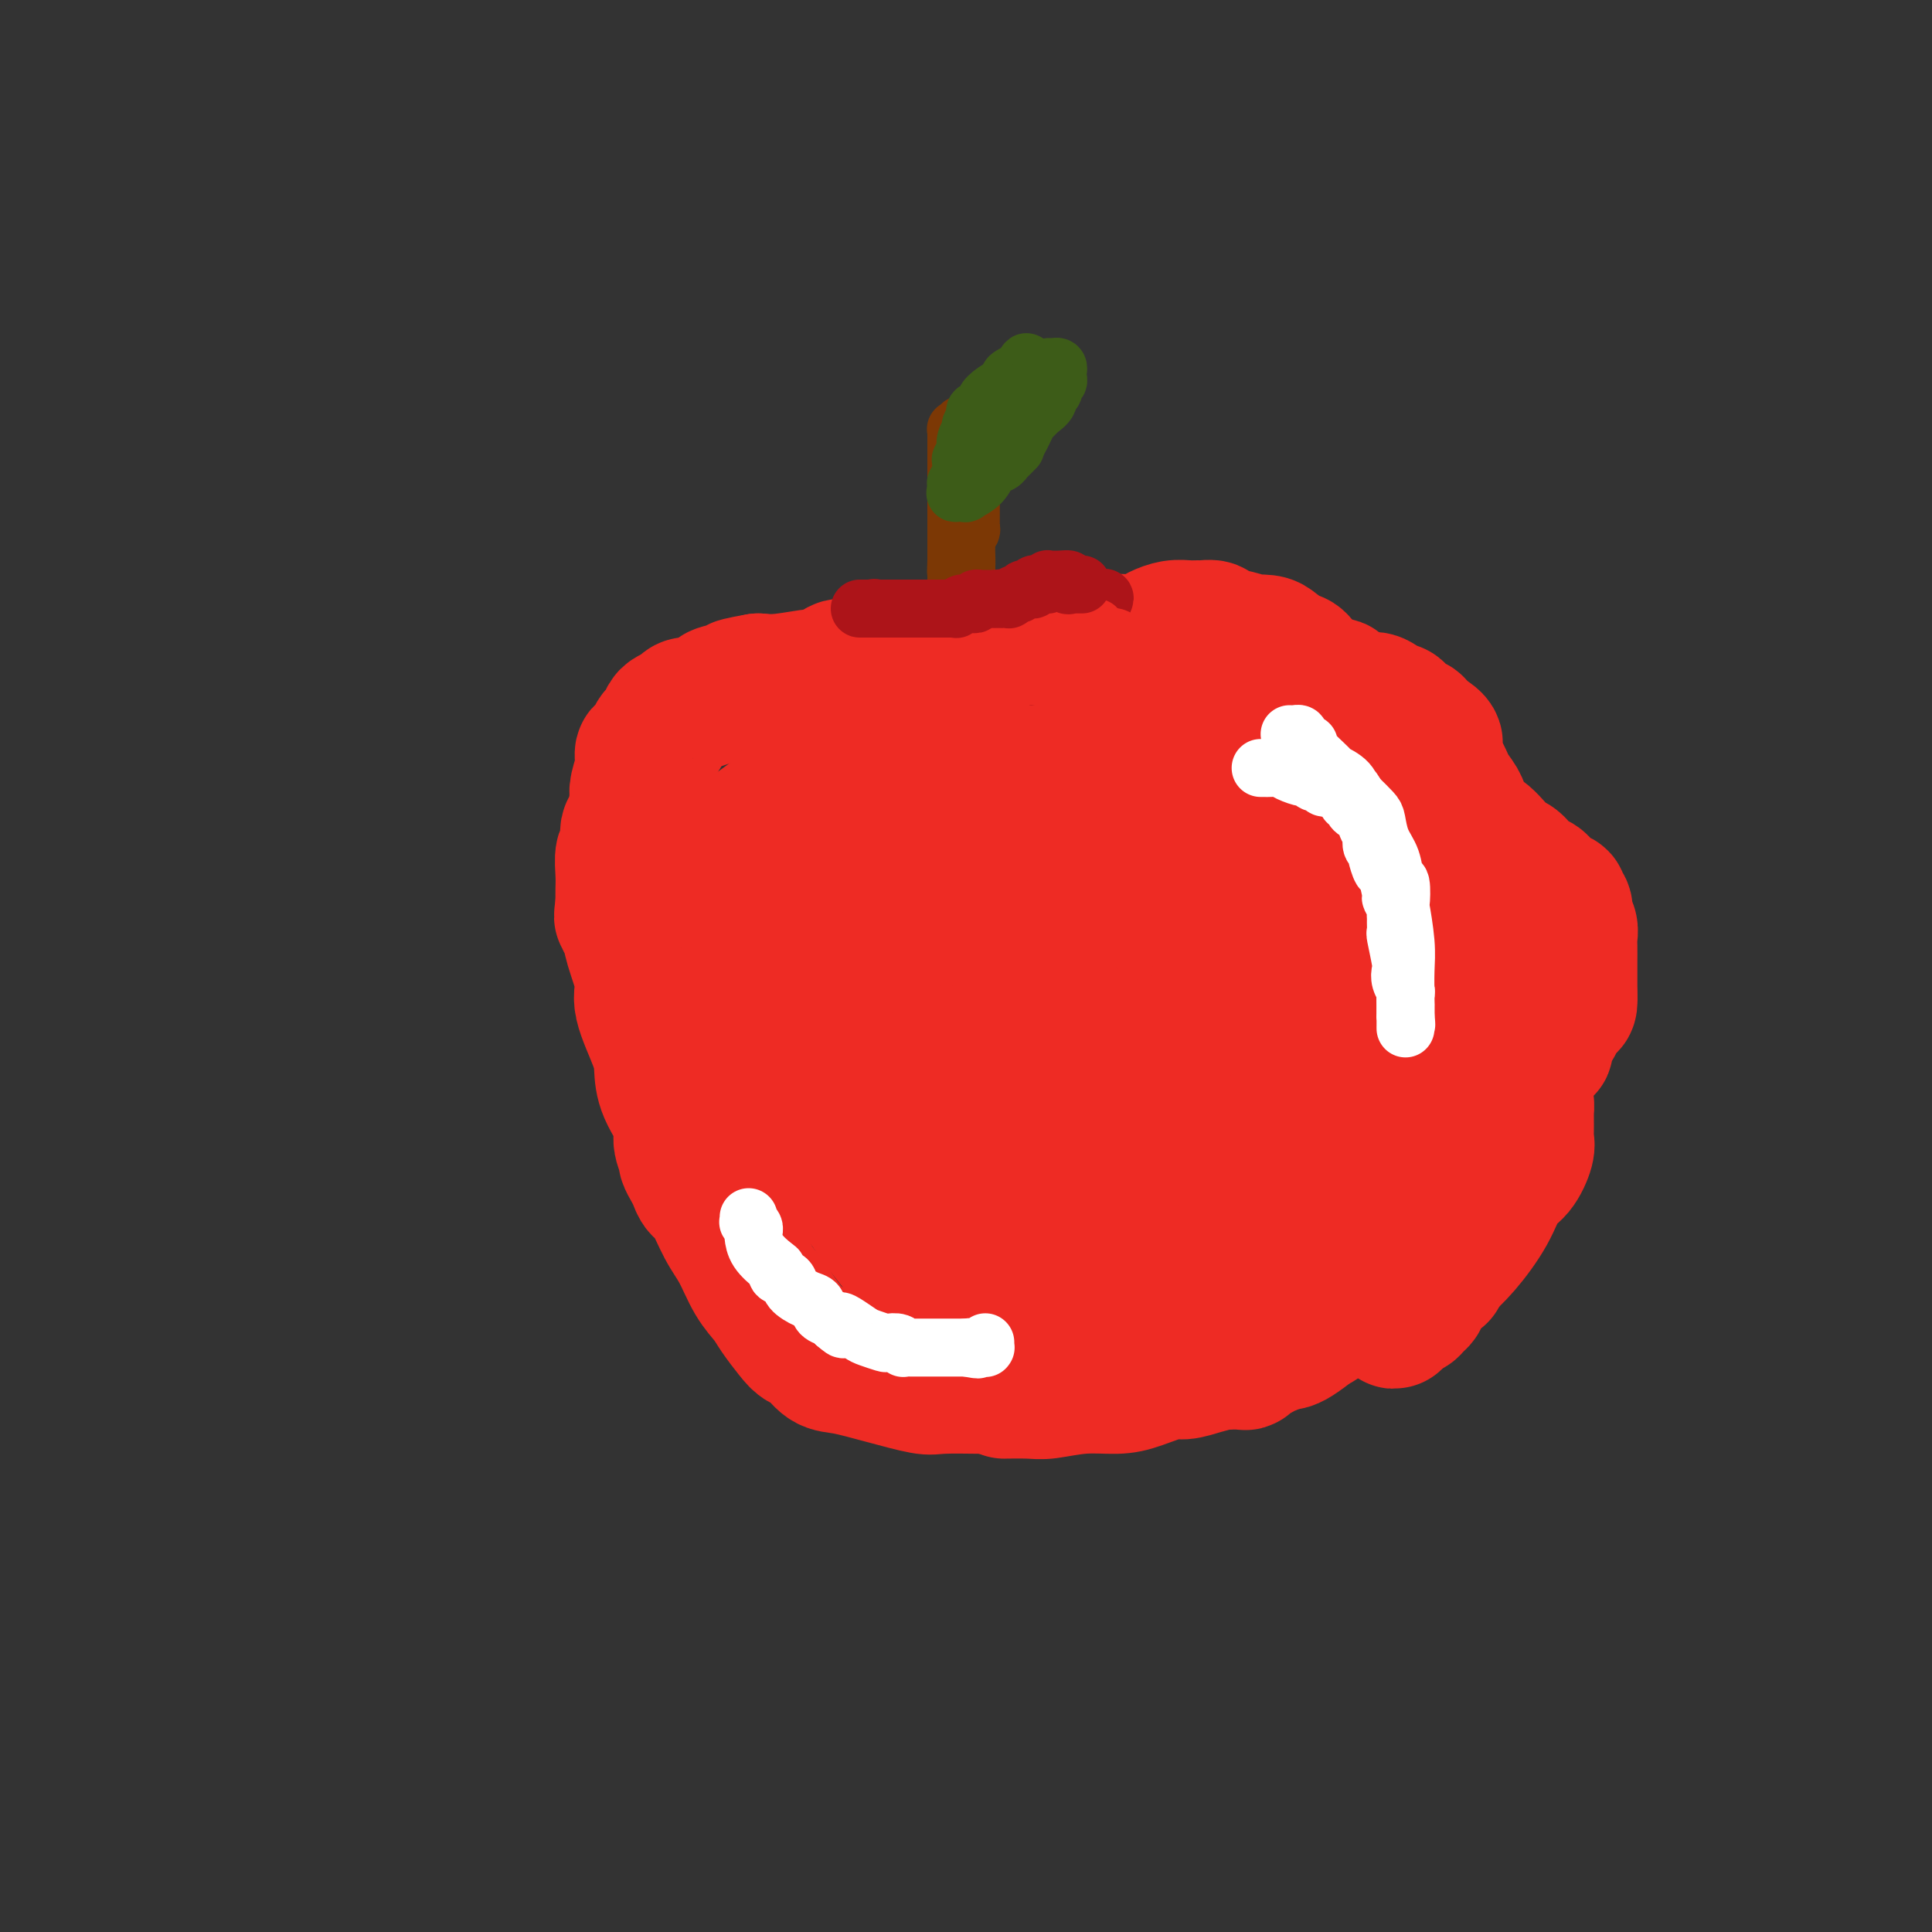 <svg viewBox='0 0 400 400' version='1.1' xmlns='http://www.w3.org/2000/svg' xmlns:xlink='http://www.w3.org/1999/xlink'><rect x="0" y="0" width="400" height="400" fill="#333333" stroke="none"/><g fill='none' stroke='#EE2B24' stroke-width='28' stroke-linecap='round' stroke-linejoin='round'><path d='M208,133c-0.276,-0.017 -0.552,-0.034 -1,0c-0.448,0.034 -1.068,0.118 -2,0c-0.932,-0.118 -2.176,-0.439 -4,0c-1.824,0.439 -4.227,1.638 -6,2c-1.773,0.362 -2.916,-0.113 -4,0c-1.084,0.113 -2.110,0.814 -3,1c-0.890,0.186 -1.644,-0.142 -2,0c-0.356,0.142 -0.312,0.755 -1,1c-0.688,0.245 -2.107,0.122 -3,0c-0.893,-0.122 -1.262,-0.244 -2,0c-0.738,0.244 -1.847,0.854 -3,1c-1.153,0.146 -2.349,-0.172 -3,0c-0.651,0.172 -0.757,0.834 -1,1c-0.243,0.166 -0.623,-0.166 -1,0c-0.377,0.166 -0.751,0.828 -1,1c-0.249,0.172 -0.375,-0.146 -2,0c-1.625,0.146 -4.750,0.756 -7,1c-2.250,0.244 -3.625,0.122 -5,0'/><path d='M157,141c-8.067,1.416 -2.733,0.958 -2,1c0.733,0.042 -3.133,0.586 -5,1c-1.867,0.414 -1.733,0.699 -2,1c-0.267,0.301 -0.935,0.620 -2,1c-1.065,0.380 -2.527,0.823 -3,1c-0.473,0.177 0.041,0.089 0,0c-0.041,-0.089 -0.638,-0.177 -1,0c-0.362,0.177 -0.488,0.620 -1,1c-0.512,0.380 -1.408,0.698 -2,1c-0.592,0.302 -0.879,0.587 -1,1c-0.121,0.413 -0.075,0.955 0,1c0.075,0.045 0.178,-0.406 0,0c-0.178,0.406 -0.639,1.668 -1,2c-0.361,0.332 -0.623,-0.267 -1,0c-0.377,0.267 -0.871,1.400 -1,2c-0.129,0.600 0.105,0.668 0,1c-0.105,0.332 -0.550,0.930 -1,1c-0.450,0.070 -0.904,-0.388 -1,0c-0.096,0.388 0.167,1.621 0,3c-0.167,1.379 -0.763,2.904 -1,4c-0.237,1.096 -0.115,1.763 0,2c0.115,0.237 0.223,0.046 0,1c-0.223,0.954 -0.777,3.055 -1,4c-0.223,0.945 -0.116,0.733 0,1c0.116,0.267 0.241,1.012 0,1c-0.241,-0.012 -0.849,-0.783 -1,0c-0.151,0.783 0.156,3.119 0,4c-0.156,0.881 -0.774,0.308 -1,1c-0.226,0.692 -0.061,2.648 0,4c0.061,1.352 0.017,2.101 0,3c-0.017,0.899 -0.009,1.950 0,3'/><path d='M129,187c-0.604,4.923 -0.115,1.731 0,1c0.115,-0.731 -0.144,0.999 0,2c0.144,1.001 0.690,1.271 1,2c0.310,0.729 0.384,1.916 1,4c0.616,2.084 1.773,5.066 2,7c0.227,1.934 -0.478,2.821 0,5c0.478,2.179 2.137,5.650 3,8c0.863,2.350 0.929,3.579 1,5c0.071,1.421 0.148,3.034 1,5c0.852,1.966 2.480,4.284 3,6c0.520,1.716 -0.068,2.830 0,4c0.068,1.170 0.791,2.397 1,3c0.209,0.603 -0.097,0.581 0,1c0.097,0.419 0.595,1.280 1,2c0.405,0.720 0.716,1.299 1,2c0.284,0.701 0.540,1.524 1,2c0.460,0.476 1.124,0.606 2,2c0.876,1.394 1.963,4.052 3,6c1.037,1.948 2.025,3.186 3,5c0.975,1.814 1.938,4.202 3,6c1.062,1.798 2.223,3.004 3,4c0.777,0.996 1.170,1.780 2,3c0.830,1.220 2.098,2.875 3,4c0.902,1.125 1.437,1.718 2,2c0.563,0.282 1.152,0.251 2,1c0.848,0.749 1.955,2.278 3,3c1.045,0.722 2.029,0.638 4,1c1.971,0.362 4.930,1.169 8,2c3.070,0.831 6.249,1.685 8,2c1.751,0.315 2.072,0.090 4,0c1.928,-0.090 5.464,-0.045 9,0'/><path d='M204,287c5.749,1.004 3.622,1.016 4,1c0.378,-0.016 3.260,-0.058 5,0c1.740,0.058 2.339,0.218 4,0c1.661,-0.218 4.383,-0.814 7,-1c2.617,-0.186 5.130,0.038 7,0c1.870,-0.038 3.098,-0.339 5,-1c1.902,-0.661 4.478,-1.682 6,-2c1.522,-0.318 1.988,0.066 3,0c1.012,-0.066 2.568,-0.582 4,-1c1.432,-0.418 2.739,-0.739 4,-1c1.261,-0.261 2.475,-0.463 4,-1c1.525,-0.537 3.359,-1.410 5,-2c1.641,-0.590 3.087,-0.896 4,-1c0.913,-0.104 1.292,-0.006 4,-2c2.708,-1.994 7.744,-6.082 11,-9c3.256,-2.918 4.732,-4.668 7,-8c2.268,-3.332 5.330,-8.246 7,-12c1.670,-3.754 1.950,-6.350 3,-9c1.050,-2.650 2.870,-5.356 4,-10c1.130,-4.644 1.571,-11.226 2,-15c0.429,-3.774 0.845,-4.739 1,-7c0.155,-2.261 0.050,-5.817 0,-8c-0.050,-2.183 -0.044,-2.991 0,-4c0.044,-1.009 0.126,-2.217 0,-4c-0.126,-1.783 -0.459,-4.141 -1,-6c-0.541,-1.859 -1.290,-3.217 -2,-4c-0.710,-0.783 -1.381,-0.989 -3,-3c-1.619,-2.011 -4.187,-5.828 -6,-9c-1.813,-3.172 -2.873,-5.700 -4,-7c-1.127,-1.300 -2.322,-1.371 -3,-2c-0.678,-0.629 -0.839,-1.814 -1,-3'/><path d='M285,156c-3.264,-5.596 -1.424,-2.585 -2,-3c-0.576,-0.415 -3.568,-4.256 -5,-6c-1.432,-1.744 -1.304,-1.392 -2,-2c-0.696,-0.608 -2.216,-2.175 -3,-3c-0.784,-0.825 -0.833,-0.907 -1,-1c-0.167,-0.093 -0.452,-0.197 -1,-1c-0.548,-0.803 -1.360,-2.307 -2,-3c-0.640,-0.693 -1.108,-0.577 -2,-1c-0.892,-0.423 -2.208,-1.384 -3,-2c-0.792,-0.616 -1.060,-0.886 -2,-1c-0.940,-0.114 -2.551,-0.073 -3,0c-0.449,0.073 0.265,0.177 0,0c-0.265,-0.177 -1.509,-0.636 -3,-1c-1.491,-0.364 -3.228,-0.633 -4,-1c-0.772,-0.367 -0.580,-0.831 -1,-1c-0.420,-0.169 -1.454,-0.042 -2,0c-0.546,0.042 -0.606,-0.000 -1,0c-0.394,0.000 -1.124,0.043 -2,0c-0.876,-0.043 -1.900,-0.171 -3,0c-1.100,0.171 -2.277,0.642 -3,1c-0.723,0.358 -0.993,0.602 -2,1c-1.007,0.398 -2.750,0.951 -4,1c-1.250,0.049 -2.007,-0.407 -3,0c-0.993,0.407 -2.221,1.676 -3,2c-0.779,0.324 -1.110,-0.295 -2,0c-0.890,0.295 -2.338,1.506 -4,2c-1.662,0.494 -3.539,0.270 -5,0c-1.461,-0.270 -2.505,-0.588 -4,0c-1.495,0.588 -3.441,2.081 -5,3c-1.559,0.919 -2.731,1.262 -4,2c-1.269,0.738 -2.634,1.869 -4,3'/><path d='M200,145c-2.797,2.357 -3.290,4.250 -4,5c-0.710,0.750 -1.637,0.358 -3,1c-1.363,0.642 -3.160,2.319 -4,3c-0.840,0.681 -0.722,0.367 -1,1c-0.278,0.633 -0.952,2.214 -2,3c-1.048,0.786 -2.472,0.778 -3,1c-0.528,0.222 -0.162,0.674 -1,2c-0.838,1.326 -2.880,3.525 -4,5c-1.120,1.475 -1.320,2.225 -2,3c-0.680,0.775 -1.842,1.576 -3,3c-1.158,1.424 -2.312,3.472 -3,5c-0.688,1.528 -0.910,2.537 -1,4c-0.090,1.463 -0.049,3.380 0,5c0.049,1.620 0.107,2.942 0,4c-0.107,1.058 -0.378,1.851 0,4c0.378,2.149 1.406,5.654 2,7c0.594,1.346 0.755,0.533 1,2c0.245,1.467 0.573,5.216 1,7c0.427,1.784 0.954,1.605 2,3c1.046,1.395 2.613,4.364 4,7c1.387,2.636 2.595,4.938 4,7c1.405,2.062 3.008,3.884 5,7c1.992,3.116 4.373,7.528 6,10c1.627,2.472 2.499,3.006 3,4c0.501,0.994 0.633,2.448 3,4c2.367,1.552 6.971,3.200 9,4c2.029,0.800 1.483,0.750 3,1c1.517,0.250 5.097,0.799 7,1c1.903,0.201 2.128,0.054 3,0c0.872,-0.054 2.392,-0.015 4,0c1.608,0.015 3.304,0.008 5,0'/><path d='M231,258c2.888,0.141 0.607,-0.006 3,-2c2.393,-1.994 9.458,-5.834 14,-9c4.542,-3.166 6.560,-5.659 9,-8c2.440,-2.341 5.301,-4.530 8,-7c2.699,-2.470 5.237,-5.220 7,-7c1.763,-1.780 2.752,-2.590 4,-4c1.248,-1.410 2.754,-3.421 4,-5c1.246,-1.579 2.231,-2.726 3,-5c0.769,-2.274 1.323,-5.676 2,-8c0.677,-2.324 1.477,-3.570 2,-5c0.523,-1.430 0.770,-3.044 1,-5c0.230,-1.956 0.443,-4.254 0,-6c-0.443,-1.746 -1.542,-2.939 -3,-5c-1.458,-2.061 -3.273,-4.990 -5,-7c-1.727,-2.010 -3.365,-3.100 -4,-4c-0.635,-0.900 -0.268,-1.611 -1,-2c-0.732,-0.389 -2.563,-0.455 -4,-1c-1.437,-0.545 -2.478,-1.570 -4,-2c-1.522,-0.430 -3.523,-0.267 -5,0c-1.477,0.267 -2.431,0.636 -3,1c-0.569,0.364 -0.754,0.722 -2,1c-1.246,0.278 -3.553,0.475 -5,1c-1.447,0.525 -2.034,1.379 -3,2c-0.966,0.621 -2.313,1.008 -3,2c-0.687,0.992 -0.715,2.589 -1,4c-0.285,1.411 -0.826,2.636 -1,5c-0.174,2.364 0.020,5.868 0,8c-0.020,2.132 -0.253,2.891 0,5c0.253,2.109 0.991,5.568 2,8c1.009,2.432 2.288,3.838 3,5c0.712,1.162 0.856,2.081 1,3'/><path d='M250,211c2.459,3.535 5.607,4.373 7,5c1.393,0.627 1.029,1.044 2,2c0.971,0.956 3.275,2.452 5,3c1.725,0.548 2.871,0.150 4,0c1.129,-0.150 2.241,-0.050 3,0c0.759,0.050 1.167,0.050 2,0c0.833,-0.050 2.093,-0.151 3,0c0.907,0.151 1.461,0.555 2,0c0.539,-0.555 1.062,-2.070 2,-3c0.938,-0.930 2.291,-1.276 3,-2c0.709,-0.724 0.775,-1.826 1,-3c0.225,-1.174 0.608,-2.419 1,-4c0.392,-1.581 0.791,-3.496 1,-5c0.209,-1.504 0.228,-2.596 0,-3c-0.228,-0.404 -0.702,-0.121 -1,0c-0.298,0.121 -0.419,0.080 -1,0c-0.581,-0.080 -1.622,-0.199 -4,1c-2.378,1.199 -6.095,3.717 -9,6c-2.905,2.283 -4.999,4.331 -7,7c-2.001,2.669 -3.909,5.958 -6,10c-2.091,4.042 -4.364,8.836 -6,12c-1.636,3.164 -2.635,4.697 -3,7c-0.365,2.303 -0.097,5.376 0,7c0.097,1.624 0.024,1.801 0,2c-0.024,0.199 -0.000,0.422 0,1c0.000,0.578 -0.024,1.513 0,2c0.024,0.487 0.095,0.525 0,1c-0.095,0.475 -0.355,1.385 0,2c0.355,0.615 1.326,0.935 2,1c0.674,0.065 1.050,-0.124 2,0c0.950,0.124 2.475,0.562 4,1'/><path d='M257,261c1.070,0.721 -0.257,0.524 1,0c1.257,-0.524 5.096,-1.375 8,-3c2.904,-1.625 4.873,-4.023 7,-6c2.127,-1.977 4.412,-3.533 7,-6c2.588,-2.467 5.478,-5.845 7,-8c1.522,-2.155 1.676,-3.088 2,-4c0.324,-0.912 0.818,-1.802 1,-2c0.182,-0.198 0.054,0.297 0,0c-0.054,-0.297 -0.032,-1.386 0,-2c0.032,-0.614 0.074,-0.753 0,-1c-0.074,-0.247 -0.263,-0.604 -1,-1c-0.737,-0.396 -2.021,-0.833 -3,-1c-0.979,-0.167 -1.652,-0.064 -2,0c-0.348,0.064 -0.369,0.089 -1,0c-0.631,-0.089 -1.872,-0.290 -3,0c-1.128,0.290 -2.144,1.072 -4,3c-1.856,1.928 -4.550,5.001 -6,7c-1.450,1.999 -1.654,2.925 -2,4c-0.346,1.075 -0.835,2.301 -1,4c-0.165,1.699 -0.005,3.872 0,5c0.005,1.128 -0.144,1.209 0,2c0.144,0.791 0.582,2.290 1,3c0.418,0.710 0.816,0.629 1,1c0.184,0.371 0.154,1.192 1,0c0.846,-1.192 2.567,-4.398 4,-7c1.433,-2.602 2.577,-4.599 4,-10c1.423,-5.401 3.124,-14.207 4,-21c0.876,-6.793 0.925,-11.573 1,-15c0.075,-3.427 0.174,-5.499 0,-9c-0.174,-3.501 -0.621,-8.429 -1,-11c-0.379,-2.571 -0.689,-2.786 -1,-3'/><path d='M281,180c-0.303,-6.620 -0.560,-4.170 -2,-4c-1.440,0.170 -4.062,-1.941 -6,-3c-1.938,-1.059 -3.191,-1.066 -6,-1c-2.809,0.066 -7.175,0.206 -10,0c-2.825,-0.206 -4.110,-0.759 -7,0c-2.890,0.759 -7.384,2.831 -10,4c-2.616,1.169 -3.354,1.435 -4,2c-0.646,0.565 -1.202,1.428 -2,3c-0.798,1.572 -1.840,3.852 -3,5c-1.160,1.148 -2.439,1.165 -3,4c-0.561,2.835 -0.405,8.487 0,13c0.405,4.513 1.058,7.888 2,13c0.942,5.112 2.172,11.962 3,16c0.828,4.038 1.252,5.265 2,7c0.748,1.735 1.819,3.977 3,5c1.181,1.023 2.470,0.826 4,1c1.530,0.174 3.300,0.717 10,-2c6.700,-2.717 18.331,-8.696 26,-13c7.669,-4.304 11.378,-6.934 15,-10c3.622,-3.066 7.158,-6.568 10,-10c2.842,-3.432 4.988,-6.793 6,-9c1.012,-2.207 0.888,-3.260 1,-4c0.112,-0.740 0.460,-1.165 0,-3c-0.460,-1.835 -1.727,-5.079 -3,-7c-1.273,-1.921 -2.552,-2.520 -5,-3c-2.448,-0.480 -6.066,-0.840 -9,-1c-2.934,-0.160 -5.184,-0.120 -9,1c-3.816,1.120 -9.198,3.321 -13,5c-3.802,1.679 -6.024,2.837 -8,4c-1.976,1.163 -3.708,2.332 -6,4c-2.292,1.668 -5.146,3.834 -8,6'/><path d='M249,203c-5.988,3.876 -3.457,4.066 -3,6c0.457,1.934 -1.159,5.614 -2,10c-0.841,4.386 -0.906,9.480 -1,13c-0.094,3.520 -0.217,5.468 0,8c0.217,2.532 0.775,5.648 1,8c0.225,2.352 0.118,3.938 1,5c0.882,1.062 2.754,1.598 5,2c2.246,0.402 4.866,0.669 9,0c4.134,-0.669 9.782,-2.276 18,-8c8.218,-5.724 19.005,-15.567 25,-22c5.995,-6.433 7.198,-9.458 9,-13c1.802,-3.542 4.201,-7.602 5,-10c0.799,-2.398 -0.004,-3.133 0,-4c0.004,-0.867 0.813,-1.867 0,-5c-0.813,-3.133 -3.250,-8.401 -5,-11c-1.750,-2.599 -2.812,-2.530 -6,-3c-3.188,-0.470 -8.500,-1.478 -12,-2c-3.500,-0.522 -5.187,-0.559 -8,0c-2.813,0.559 -6.752,1.712 -12,4c-5.248,2.288 -11.805,5.711 -16,8c-4.195,2.289 -6.028,3.446 -8,5c-1.972,1.554 -4.084,3.506 -5,5c-0.916,1.494 -0.636,2.529 -1,4c-0.364,1.471 -1.371,3.379 -2,5c-0.629,1.621 -0.881,2.957 -1,4c-0.119,1.043 -0.106,1.795 0,3c0.106,1.205 0.305,2.864 1,4c0.695,1.136 1.887,1.748 2,2c0.113,0.252 -0.854,0.145 0,0c0.854,-0.145 3.530,-0.327 7,-2c3.470,-1.673 7.735,-4.836 12,-8'/><path d='M262,211c3.780,-3.255 7.232,-7.392 9,-10c1.768,-2.608 1.854,-3.686 2,-5c0.146,-1.314 0.353,-2.864 0,-6c-0.353,-3.136 -1.265,-7.857 -2,-11c-0.735,-3.143 -1.294,-4.709 -4,-7c-2.706,-2.291 -7.559,-5.307 -11,-7c-3.441,-1.693 -5.471,-2.063 -8,-3c-2.529,-0.937 -5.558,-2.441 -9,-3c-3.442,-0.559 -7.296,-0.173 -9,0c-1.704,0.173 -1.257,0.134 -2,0c-0.743,-0.134 -2.675,-0.361 -4,0c-1.325,0.361 -2.044,1.310 -3,2c-0.956,0.690 -2.151,1.121 -3,2c-0.849,0.879 -1.352,2.207 -2,3c-0.648,0.793 -1.440,1.050 -2,2c-0.560,0.950 -0.889,2.594 -1,4c-0.111,1.406 -0.003,2.576 0,4c0.003,1.424 -0.099,3.103 0,4c0.099,0.897 0.399,1.013 1,2c0.601,0.987 1.502,2.846 3,4c1.498,1.154 3.592,1.604 5,2c1.408,0.396 2.129,0.739 4,1c1.871,0.261 4.891,0.441 7,0c2.109,-0.441 3.306,-1.502 5,-2c1.694,-0.498 3.886,-0.433 6,-2c2.114,-1.567 4.149,-4.766 5,-7c0.851,-2.234 0.518,-3.502 1,-5c0.482,-1.498 1.779,-3.226 2,-5c0.221,-1.774 -0.633,-3.593 -1,-5c-0.367,-1.407 -0.248,-2.402 -2,-4c-1.752,-1.598 -5.376,-3.799 -9,-6'/><path d='M240,153c-2.045,-1.546 -2.658,-2.410 -4,-3c-1.342,-0.590 -3.414,-0.906 -5,-1c-1.586,-0.094 -2.686,0.032 -3,0c-0.314,-0.032 0.159,-0.224 -1,0c-1.159,0.224 -3.950,0.863 -5,1c-1.050,0.137 -0.358,-0.230 -1,1c-0.642,1.230 -2.616,4.055 -4,6c-1.384,1.945 -2.178,3.008 -3,6c-0.822,2.992 -1.673,7.913 -2,12c-0.327,4.087 -0.130,7.339 0,11c0.130,3.661 0.191,7.729 2,15c1.809,7.271 5.364,17.744 8,24c2.636,6.256 4.352,8.294 7,11c2.648,2.706 6.229,6.079 9,8c2.771,1.921 4.731,2.391 5,3c0.269,0.609 -1.155,1.356 3,0c4.155,-1.356 13.888,-4.816 22,-9c8.112,-4.184 14.602,-9.092 21,-15c6.398,-5.908 12.705,-12.815 16,-17c3.295,-4.185 3.579,-5.649 4,-7c0.421,-1.351 0.980,-2.591 0,-5c-0.980,-2.409 -3.499,-5.988 -5,-8c-1.501,-2.012 -1.983,-2.458 -5,-4c-3.017,-1.542 -8.568,-4.181 -13,-5c-4.432,-0.819 -7.744,0.180 -11,0c-3.256,-0.180 -6.457,-1.541 -13,0c-6.543,1.541 -16.427,5.985 -22,8c-5.573,2.015 -6.834,1.602 -9,3c-2.166,1.398 -5.237,4.607 -7,6c-1.763,1.393 -2.218,0.969 -3,2c-0.782,1.031 -1.891,3.515 -3,6'/><path d='M218,202c-2.026,2.696 -0.589,2.437 0,3c0.589,0.563 0.332,1.948 0,4c-0.332,2.052 -0.740,4.773 0,7c0.740,2.227 2.627,3.961 4,6c1.373,2.039 2.231,4.381 3,6c0.769,1.619 1.449,2.513 2,3c0.551,0.487 0.972,0.565 2,1c1.028,0.435 2.661,1.226 4,2c1.339,0.774 2.382,1.532 3,2c0.618,0.468 0.809,0.648 1,1c0.191,0.352 0.380,0.878 1,1c0.620,0.122 1.670,-0.158 2,0c0.330,0.158 -0.062,0.755 0,1c0.062,0.245 0.577,0.137 1,1c0.423,0.863 0.753,2.696 1,4c0.247,1.304 0.412,2.080 0,3c-0.412,0.920 -1.400,1.984 -2,3c-0.600,1.016 -0.813,1.985 -1,3c-0.187,1.015 -0.349,2.075 -1,3c-0.651,0.925 -1.792,1.714 -3,2c-1.208,0.286 -2.483,0.069 -3,0c-0.517,-0.069 -0.275,0.008 -1,0c-0.725,-0.008 -2.418,-0.103 -3,0c-0.582,0.103 -0.052,0.405 -1,0c-0.948,-0.405 -3.374,-1.517 -5,-2c-1.626,-0.483 -2.451,-0.338 -3,0c-0.549,0.338 -0.821,0.870 -3,0c-2.179,-0.870 -6.264,-3.140 -9,-4c-2.736,-0.860 -4.121,-0.308 -7,-1c-2.879,-0.692 -7.251,-2.626 -10,-4c-2.749,-1.374 -3.874,-2.187 -5,-3'/><path d='M185,244c-6.075,-2.903 -5.764,-4.160 -6,-5c-0.236,-0.840 -1.019,-1.265 -2,-2c-0.981,-0.735 -2.158,-1.782 -3,-3c-0.842,-1.218 -1.347,-2.607 -2,-4c-0.653,-1.393 -1.453,-2.789 -2,-5c-0.547,-2.211 -0.842,-5.238 -1,-7c-0.158,-1.762 -0.179,-2.261 0,-3c0.179,-0.739 0.557,-1.719 1,-3c0.443,-1.281 0.950,-2.864 2,-4c1.050,-1.136 2.641,-1.824 5,-3c2.359,-1.176 5.485,-2.841 8,-4c2.515,-1.159 4.420,-1.812 6,-2c1.580,-0.188 2.835,0.089 5,0c2.165,-0.089 5.240,-0.543 8,0c2.760,0.543 5.205,2.082 8,4c2.795,1.918 5.940,4.215 8,6c2.060,1.785 3.034,3.057 4,4c0.966,0.943 1.923,1.559 3,3c1.077,1.441 2.275,3.709 3,5c0.725,1.291 0.979,1.604 1,3c0.021,1.396 -0.190,3.874 0,5c0.190,1.126 0.783,0.898 1,1c0.217,0.102 0.059,0.532 0,1c-0.059,0.468 -0.019,0.973 0,1c0.019,0.027 0.016,-0.424 0,0c-0.016,0.424 -0.045,1.723 0,2c0.045,0.277 0.164,-0.467 0,0c-0.164,0.467 -0.611,2.146 -1,3c-0.389,0.854 -0.720,0.884 -1,1c-0.280,0.116 -0.509,0.319 -1,1c-0.491,0.681 -1.246,1.841 -2,3'/><path d='M227,242c-0.911,1.539 -0.688,0.387 -1,1c-0.312,0.613 -1.158,2.990 -2,4c-0.842,1.010 -1.678,0.651 -2,1c-0.322,0.349 -0.129,1.404 0,2c0.129,0.596 0.193,0.732 0,1c-0.193,0.268 -0.643,0.668 -1,1c-0.357,0.332 -0.622,0.597 -1,1c-0.378,0.403 -0.869,0.944 -1,1c-0.131,0.056 0.096,-0.373 0,0c-0.096,0.373 -0.517,1.548 -1,2c-0.483,0.452 -1.028,0.180 -1,0c0.028,-0.180 0.628,-0.269 0,0c-0.628,0.269 -2.484,0.895 -3,1c-0.516,0.105 0.307,-0.312 0,0c-0.307,0.312 -1.743,1.351 -3,2c-1.257,0.649 -2.335,0.906 -3,1c-0.665,0.094 -0.918,0.024 -2,0c-1.082,-0.024 -2.993,-0.002 -4,0c-1.007,0.002 -1.109,-0.016 -2,0c-0.891,0.016 -2.572,0.068 -4,0c-1.428,-0.068 -2.603,-0.255 -4,-1c-1.397,-0.745 -3.017,-2.049 -4,-3c-0.983,-0.951 -1.331,-1.549 -2,-2c-0.669,-0.451 -1.660,-0.754 -3,-2c-1.340,-1.246 -3.027,-3.433 -4,-5c-0.973,-1.567 -1.230,-2.513 -2,-4c-0.770,-1.487 -2.054,-3.516 -3,-5c-0.946,-1.484 -1.556,-2.424 -2,-3c-0.444,-0.576 -0.722,-0.788 -1,-1'/><path d='M171,234c-2.307,-3.553 -2.076,-3.437 -2,-4c0.076,-0.563 -0.003,-1.807 -1,-4c-0.997,-2.193 -2.911,-5.335 -4,-8c-1.089,-2.665 -1.352,-4.853 -2,-7c-0.648,-2.147 -1.680,-4.251 -3,-8c-1.320,-3.749 -2.928,-9.142 -4,-12c-1.072,-2.858 -1.608,-3.182 -2,-4c-0.392,-0.818 -0.641,-2.131 -1,-3c-0.359,-0.869 -0.828,-1.293 -1,-2c-0.172,-0.707 -0.046,-1.696 0,-2c0.046,-0.304 0.013,0.076 0,0c-0.013,-0.076 -0.006,-0.610 0,-1c0.006,-0.390 0.012,-0.637 0,-1c-0.012,-0.363 -0.041,-0.842 0,-1c0.041,-0.158 0.152,0.005 0,0c-0.152,-0.005 -0.567,-0.178 0,-1c0.567,-0.822 2.118,-2.293 3,-3c0.882,-0.707 1.097,-0.648 3,-2c1.903,-1.352 5.496,-4.114 8,-6c2.504,-1.886 3.919,-2.898 6,-4c2.081,-1.102 4.828,-2.296 6,-3c1.172,-0.704 0.767,-0.918 1,-1c0.233,-0.082 1.103,-0.032 2,0c0.897,0.032 1.822,0.047 3,0c1.178,-0.047 2.609,-0.157 5,0c2.391,0.157 5.740,0.582 7,1c1.260,0.418 0.429,0.830 1,1c0.571,0.170 2.545,0.097 4,0c1.455,-0.097 2.392,-0.218 3,0c0.608,0.218 0.888,0.777 1,1c0.112,0.223 0.056,0.112 0,0'/><path d='M204,160c3.860,0.691 1.510,0.920 1,1c-0.510,0.080 0.819,0.012 1,0c0.181,-0.012 -0.785,0.032 -1,0c-0.215,-0.032 0.322,-0.141 0,0c-0.322,0.141 -1.504,0.532 -3,1c-1.496,0.468 -3.307,1.013 -5,1c-1.693,-0.013 -3.270,-0.584 -5,0c-1.730,0.584 -3.615,2.325 -5,3c-1.385,0.675 -2.270,0.286 -3,0c-0.730,-0.286 -1.306,-0.470 -2,0c-0.694,0.470 -1.506,1.593 -2,2c-0.494,0.407 -0.668,0.098 -1,0c-0.332,-0.098 -0.821,0.015 -1,0c-0.179,-0.015 -0.048,-0.159 0,0c0.048,0.159 0.013,0.622 0,1c-0.013,0.378 -0.003,0.670 0,1c0.003,0.330 -0.002,0.696 0,1c0.002,0.304 0.012,0.546 0,3c-0.012,2.454 -0.045,7.119 0,10c0.045,2.881 0.167,3.979 1,6c0.833,2.021 2.376,4.967 3,8c0.624,3.033 0.330,6.153 1,8c0.670,1.847 2.306,2.420 3,4c0.694,1.580 0.447,4.166 1,6c0.553,1.834 1.906,2.915 3,4c1.094,1.085 1.927,2.175 3,3c1.073,0.825 2.384,1.384 3,2c0.616,0.616 0.536,1.289 1,2c0.464,0.711 1.471,1.461 2,2c0.529,0.539 0.580,0.868 1,1c0.420,0.132 1.210,0.066 2,0'/><path d='M202,230c2.316,1.485 2.107,0.199 2,0c-0.107,-0.199 -0.112,0.691 0,1c0.112,0.309 0.341,0.039 1,0c0.659,-0.039 1.750,0.153 2,0c0.250,-0.153 -0.340,-0.651 0,-1c0.340,-0.349 1.610,-0.549 2,-1c0.390,-0.451 -0.101,-1.152 0,-3c0.101,-1.848 0.793,-4.842 1,-7c0.207,-2.158 -0.071,-3.479 0,-5c0.071,-1.521 0.491,-3.242 0,-6c-0.491,-2.758 -1.893,-6.553 -3,-9c-1.107,-2.447 -1.921,-3.544 -3,-5c-1.079,-1.456 -2.424,-3.269 -3,-4c-0.576,-0.731 -0.382,-0.381 -1,-1c-0.618,-0.619 -2.047,-2.208 -3,-3c-0.953,-0.792 -1.432,-0.787 -2,-1c-0.568,-0.213 -1.227,-0.646 -2,-1c-0.773,-0.354 -1.660,-0.631 -2,-1c-0.340,-0.369 -0.133,-0.831 0,-1c0.133,-0.169 0.194,-0.046 0,0c-0.194,0.046 -0.641,0.015 -1,0c-0.359,-0.015 -0.631,-0.016 -1,0c-0.369,0.016 -0.837,0.047 -1,0c-0.163,-0.047 -0.023,-0.172 0,0c0.023,0.172 -0.071,0.643 0,2c0.071,1.357 0.308,3.601 1,6c0.692,2.399 1.840,4.954 2,7c0.160,2.046 -0.669,3.585 0,7c0.669,3.415 2.834,8.708 5,14'/><path d='M196,218c1.714,6.332 2.000,4.163 3,5c1.000,0.837 2.714,4.681 4,7c1.286,2.319 2.144,3.112 3,4c0.856,0.888 1.709,1.870 3,4c1.291,2.130 3.019,5.409 4,7c0.981,1.591 1.214,1.495 2,3c0.786,1.505 2.126,4.610 3,6c0.874,1.390 1.281,1.066 2,2c0.719,0.934 1.751,3.125 2,4c0.249,0.875 -0.283,0.433 0,1c0.283,0.567 1.383,2.142 2,3c0.617,0.858 0.753,0.999 1,1c0.247,0.001 0.606,-0.140 1,0c0.394,0.140 0.824,0.559 1,1c0.176,0.441 0.099,0.903 0,1c-0.099,0.097 -0.219,-0.171 0,0c0.219,0.171 0.775,0.782 1,1c0.225,0.218 0.117,0.043 0,0c-0.117,-0.043 -0.242,0.045 0,0c0.242,-0.045 0.851,-0.223 1,0c0.149,0.223 -0.162,0.848 0,1c0.162,0.152 0.799,-0.169 1,0c0.201,0.169 -0.032,0.829 0,1c0.032,0.171 0.328,-0.147 0,0c-0.328,0.147 -1.281,0.758 -2,1c-0.719,0.242 -1.203,0.117 -1,0c0.203,-0.117 1.093,-0.224 0,0c-1.093,0.224 -4.169,0.778 -6,1c-1.831,0.222 -2.415,0.111 -3,0'/><path d='M218,272c-2.904,0.671 -4.663,0.350 -6,0c-1.337,-0.350 -2.253,-0.728 -3,-1c-0.747,-0.272 -1.325,-0.439 -3,-1c-1.675,-0.561 -4.446,-1.516 -6,-2c-1.554,-0.484 -1.892,-0.498 -3,-1c-1.108,-0.502 -2.985,-1.491 -4,-2c-1.015,-0.509 -1.167,-0.537 -2,-1c-0.833,-0.463 -2.346,-1.361 -3,-2c-0.654,-0.639 -0.448,-1.018 -1,-2c-0.552,-0.982 -1.860,-2.568 -3,-4c-1.140,-1.432 -2.110,-2.710 -3,-4c-0.890,-1.290 -1.699,-2.591 -3,-4c-1.301,-1.409 -3.096,-2.925 -4,-4c-0.904,-1.075 -0.919,-1.709 -1,-2c-0.081,-0.291 -0.228,-0.240 -1,-1c-0.772,-0.760 -2.167,-2.333 -3,-3c-0.833,-0.667 -1.103,-0.430 -2,-1c-0.897,-0.570 -2.422,-1.946 -3,-3c-0.578,-1.054 -0.208,-1.785 0,-2c0.208,-0.215 0.255,0.086 0,0c-0.255,-0.086 -0.811,-0.559 -1,-1c-0.189,-0.441 -0.010,-0.850 0,-1c0.010,-0.150 -0.149,-0.042 0,0c0.149,0.042 0.606,0.017 1,0c0.394,-0.017 0.724,-0.026 3,0c2.276,0.026 6.497,0.087 11,0c4.503,-0.087 9.290,-0.322 16,0c6.710,0.322 15.345,1.202 21,2c5.655,0.798 8.330,1.514 12,2c3.670,0.486 8.335,0.743 13,1'/><path d='M240,235c8.767,0.940 7.685,0.789 9,1c1.315,0.211 5.026,0.782 9,1c3.974,0.218 8.212,0.082 11,0c2.788,-0.082 4.126,-0.111 6,0c1.874,0.111 4.283,0.363 6,0c1.717,-0.363 2.743,-1.340 4,-2c1.257,-0.660 2.744,-1.003 4,-1c1.256,0.003 2.279,0.354 3,0c0.721,-0.354 1.140,-1.411 2,-2c0.860,-0.589 2.163,-0.711 3,-1c0.837,-0.289 1.209,-0.745 2,-1c0.791,-0.255 2.003,-0.309 3,-1c0.997,-0.691 1.781,-2.021 3,-3c1.219,-0.979 2.874,-1.609 4,-3c1.126,-1.391 1.724,-3.544 3,-5c1.276,-1.456 3.232,-2.216 4,-3c0.768,-0.784 0.349,-1.593 1,-3c0.651,-1.407 2.371,-3.412 3,-4c0.629,-0.588 0.168,0.241 0,0c-0.168,-0.241 -0.044,-1.552 0,-2c0.044,-0.448 0.006,-0.034 0,0c-0.006,0.034 0.019,-0.310 0,-1c-0.019,-0.690 -0.081,-1.724 0,-2c0.081,-0.276 0.304,0.205 0,0c-0.304,-0.205 -1.134,-1.096 -2,-2c-0.866,-0.904 -1.766,-1.823 -2,-2c-0.234,-0.177 0.200,0.386 0,0c-0.200,-0.386 -1.033,-1.722 -2,-2c-0.967,-0.278 -2.068,0.502 -3,0c-0.932,-0.502 -1.695,-2.286 -2,-3c-0.305,-0.714 -0.153,-0.357 0,0'/><path d='M309,194c-1.568,-1.239 -0.988,-0.838 -1,-1c-0.012,-0.162 -0.615,-0.887 -1,-1c-0.385,-0.113 -0.551,0.386 -1,0c-0.449,-0.386 -1.180,-1.657 -2,-2c-0.820,-0.343 -1.728,0.243 -2,0c-0.272,-0.243 0.092,-1.316 0,-2c-0.092,-0.684 -0.639,-0.978 -1,-1c-0.361,-0.022 -0.536,0.229 -1,0c-0.464,-0.229 -1.219,-0.939 -2,-2c-0.781,-1.061 -1.590,-2.473 -2,-4c-0.410,-1.527 -0.420,-3.171 -1,-4c-0.580,-0.829 -1.728,-0.845 -2,-1c-0.272,-0.155 0.332,-0.450 0,-1c-0.332,-0.550 -1.600,-1.355 -2,-2c-0.400,-0.645 0.069,-1.131 -1,-2c-1.069,-0.869 -3.674,-2.120 -5,-3c-1.326,-0.880 -1.371,-1.390 -2,-2c-0.629,-0.610 -1.841,-1.319 -3,-2c-1.159,-0.681 -2.266,-1.335 -3,-2c-0.734,-0.665 -1.095,-1.343 -2,-2c-0.905,-0.657 -2.355,-1.294 -3,-2c-0.645,-0.706 -0.484,-1.482 -1,-2c-0.516,-0.518 -1.708,-0.779 -2,-1c-0.292,-0.221 0.315,-0.402 0,-1c-0.315,-0.598 -1.552,-1.614 -2,-2c-0.448,-0.386 -0.106,-0.142 0,0c0.106,0.142 -0.024,0.182 0,0c0.024,-0.182 0.202,-0.585 0,-1c-0.202,-0.415 -0.785,-0.843 -1,-1c-0.215,-0.157 -0.061,-0.045 0,0c0.061,0.045 0.031,0.022 0,0'/><path d='M266,150c-6.713,-7.017 -1.996,-2.560 0,-1c1.996,1.560 1.270,0.225 1,0c-0.270,-0.225 -0.083,0.662 0,1c0.083,0.338 0.063,0.127 0,0c-0.063,-0.127 -0.167,-0.171 0,0c0.167,0.171 0.606,0.556 1,1c0.394,0.444 0.744,0.946 1,1c0.256,0.054 0.417,-0.341 1,0c0.583,0.341 1.587,1.419 2,2c0.413,0.581 0.233,0.667 1,1c0.767,0.333 2.480,0.914 3,1c0.520,0.086 -0.154,-0.324 0,0c0.154,0.324 1.136,1.381 2,2c0.864,0.619 1.608,0.799 2,1c0.392,0.201 0.430,0.421 1,1c0.570,0.579 1.671,1.515 3,3c1.329,1.485 2.885,3.519 4,5c1.115,1.481 1.788,2.411 2,3c0.212,0.589 -0.036,0.838 0,1c0.036,0.162 0.356,0.236 1,1c0.644,0.764 1.613,2.218 2,3c0.387,0.782 0.194,0.891 0,1'/><path d='M293,177c2.317,3.036 2.108,2.127 2,2c-0.108,-0.127 -0.115,0.529 0,1c0.115,0.471 0.350,0.756 1,1c0.650,0.244 1.713,0.445 2,1c0.287,0.555 -0.202,1.462 0,2c0.202,0.538 1.095,0.707 2,1c0.905,0.293 1.824,0.708 2,1c0.176,0.292 -0.389,0.459 0,1c0.389,0.541 1.734,1.454 2,2c0.266,0.546 -0.546,0.724 0,1c0.546,0.276 2.450,0.648 3,1c0.550,0.352 -0.255,0.682 0,1c0.255,0.318 1.571,0.624 2,1c0.429,0.376 -0.029,0.821 0,1c0.029,0.179 0.544,0.091 1,0c0.456,-0.091 0.853,-0.183 1,0c0.147,0.183 0.042,0.643 0,1c-0.042,0.357 -0.023,0.610 0,1c0.023,0.390 0.049,0.916 0,1c-0.049,0.084 -0.172,-0.276 0,0c0.172,0.276 0.638,1.186 1,2c0.362,0.814 0.619,1.532 1,2c0.381,0.468 0.887,0.688 1,2c0.113,1.312 -0.166,3.718 0,5c0.166,1.282 0.776,1.442 1,2c0.224,0.558 0.060,1.514 0,2c-0.060,0.486 -0.016,0.500 0,1c0.016,0.500 0.004,1.484 0,2c-0.004,0.516 -0.001,0.562 0,1c0.001,0.438 0.000,1.268 0,2c-0.000,0.732 -0.000,1.366 0,2'/><path d='M315,220c0.442,4.387 -0.455,2.854 -1,3c-0.545,0.146 -0.740,1.971 -1,3c-0.260,1.029 -0.585,1.263 -1,2c-0.415,0.737 -0.918,1.977 -1,3c-0.082,1.023 0.258,1.830 0,3c-0.258,1.170 -1.115,2.702 -2,4c-0.885,1.298 -1.800,2.360 -2,3c-0.200,0.640 0.314,0.857 0,2c-0.314,1.143 -1.458,3.211 -2,4c-0.542,0.789 -0.484,0.300 -1,1c-0.516,0.700 -1.605,2.588 -2,4c-0.395,1.412 -0.094,2.348 0,3c0.094,0.652 -0.017,1.020 0,1c0.017,-0.020 0.163,-0.429 0,0c-0.163,0.429 -0.636,1.694 -1,2c-0.364,0.306 -0.618,-0.349 -1,0c-0.382,0.349 -0.890,1.701 -1,2c-0.110,0.299 0.179,-0.455 0,0c-0.179,0.455 -0.826,2.118 -1,3c-0.174,0.882 0.126,0.982 0,1c-0.126,0.018 -0.678,-0.045 -1,0c-0.322,0.045 -0.415,0.198 -1,1c-0.585,0.802 -1.662,2.252 -2,3c-0.338,0.748 0.063,0.792 0,1c-0.063,0.208 -0.592,0.578 -1,1c-0.408,0.422 -0.697,0.897 -1,1c-0.303,0.103 -0.620,-0.164 -1,0c-0.380,0.164 -0.823,0.761 -1,1c-0.177,0.239 -0.089,0.119 0,0'/><path d='M290,272c-1.948,2.392 -1.318,1.371 -1,1c0.318,-0.371 0.322,-0.091 0,0c-0.322,0.091 -0.971,-0.005 -1,0c-0.029,0.005 0.563,0.111 1,0c0.437,-0.111 0.718,-0.439 1,-1c0.282,-0.561 0.564,-1.354 2,-3c1.436,-1.646 4.026,-4.144 6,-6c1.974,-1.856 3.331,-3.071 5,-5c1.669,-1.929 3.648,-4.572 5,-7c1.352,-2.428 2.075,-4.643 3,-6c0.925,-1.357 2.052,-1.858 3,-3c0.948,-1.142 1.718,-2.927 2,-4c0.282,-1.073 0.075,-1.435 0,-2c-0.075,-0.565 -0.019,-1.333 0,-2c0.019,-0.667 0.003,-1.232 0,-2c-0.003,-0.768 0.009,-1.738 0,-2c-0.009,-0.262 -0.039,0.185 0,0c0.039,-0.185 0.147,-1.001 0,-2c-0.147,-0.999 -0.549,-2.179 -1,-3c-0.451,-0.821 -0.949,-1.282 -1,-2c-0.051,-0.718 0.347,-1.694 0,-2c-0.347,-0.306 -1.438,0.059 -2,-1c-0.562,-1.059 -0.594,-3.542 -1,-5c-0.406,-1.458 -1.186,-1.893 -2,-3c-0.814,-1.107 -1.661,-2.888 -2,-4c-0.339,-1.112 -0.169,-1.556 0,-2'/><path d='M307,206c-1.639,-3.115 -2.236,-3.404 -3,-4c-0.764,-0.596 -1.695,-1.500 -2,-2c-0.305,-0.500 0.016,-0.594 0,-1c-0.016,-0.406 -0.370,-1.122 -1,-2c-0.630,-0.878 -1.536,-1.918 -2,-3c-0.464,-1.082 -0.487,-2.208 -1,-3c-0.513,-0.792 -1.516,-1.251 -2,-2c-0.484,-0.749 -0.448,-1.786 -1,-3c-0.552,-1.214 -1.693,-2.603 -2,-3c-0.307,-0.397 0.219,0.198 0,0c-0.219,-0.198 -1.181,-1.190 -2,-2c-0.819,-0.810 -1.493,-1.439 -2,-2c-0.507,-0.561 -0.847,-1.052 -2,-2c-1.153,-0.948 -3.119,-2.351 -4,-3c-0.881,-0.649 -0.677,-0.543 -1,-1c-0.323,-0.457 -1.175,-1.476 -2,-2c-0.825,-0.524 -1.625,-0.554 -2,-1c-0.375,-0.446 -0.324,-1.310 -1,-2c-0.676,-0.690 -2.079,-1.206 -3,-2c-0.921,-0.794 -1.360,-1.866 -2,-3c-0.640,-1.134 -1.480,-2.329 -2,-3c-0.520,-0.671 -0.721,-0.817 -1,-1c-0.279,-0.183 -0.638,-0.402 -1,-1c-0.362,-0.598 -0.728,-1.575 -1,-2c-0.272,-0.425 -0.451,-0.298 -1,-1c-0.549,-0.702 -1.467,-2.234 -2,-3c-0.533,-0.766 -0.682,-0.766 -1,-1c-0.318,-0.234 -0.807,-0.702 -1,-1c-0.193,-0.298 -0.090,-0.426 0,-1c0.090,-0.574 0.169,-1.592 0,-2c-0.169,-0.408 -0.584,-0.204 -1,0'/><path d='M261,147c-2.238,-3.112 -1.331,-1.393 -1,-1c0.331,0.393 0.088,-0.539 0,-1c-0.088,-0.461 -0.019,-0.449 0,-1c0.019,-0.551 -0.010,-1.664 0,-2c0.010,-0.336 0.059,0.106 0,0c-0.059,-0.106 -0.227,-0.761 0,-1c0.227,-0.239 0.849,-0.064 1,0c0.151,0.064 -0.168,0.017 0,0c0.168,-0.017 0.823,-0.004 1,0c0.177,0.004 -0.125,0.000 0,0c0.125,-0.000 0.675,0.004 1,0c0.325,-0.004 0.423,-0.015 1,0c0.577,0.015 1.632,0.056 3,0c1.368,-0.056 3.048,-0.208 4,0c0.952,0.208 1.174,0.776 2,1c0.826,0.224 2.256,0.103 3,0c0.744,-0.103 0.803,-0.187 1,0c0.197,0.187 0.533,0.646 1,1c0.467,0.354 1.067,0.602 2,1c0.933,0.398 2.201,0.947 3,1c0.799,0.053 1.130,-0.390 2,0c0.870,0.390 2.280,1.611 3,2c0.720,0.389 0.752,-0.055 1,0c0.248,0.055 0.713,0.609 1,1c0.287,0.391 0.397,0.620 1,1c0.603,0.380 1.701,0.910 2,1c0.299,0.090 -0.200,-0.260 0,0c0.200,0.260 1.100,1.130 2,2'/><path d='M295,152c3.843,2.193 1.450,2.175 1,3c-0.450,0.825 1.044,2.491 2,4c0.956,1.509 1.374,2.859 2,4c0.626,1.141 1.458,2.071 2,3c0.542,0.929 0.792,1.857 1,3c0.208,1.143 0.374,2.500 1,3c0.626,0.500 1.710,0.144 3,1c1.290,0.856 2.784,2.926 4,4c1.216,1.074 2.153,1.153 3,2c0.847,0.847 1.604,2.460 2,3c0.396,0.540 0.431,0.005 1,0c0.569,-0.005 1.672,0.519 2,1c0.328,0.481 -0.118,0.917 0,1c0.118,0.083 0.801,-0.188 1,0c0.199,0.188 -0.087,0.834 0,1c0.087,0.166 0.545,-0.148 1,0c0.455,0.148 0.907,0.758 1,1c0.093,0.242 -0.172,0.117 0,0c0.172,-0.117 0.782,-0.225 1,0c0.218,0.225 0.043,0.784 0,1c-0.043,0.216 0.045,0.088 0,0c-0.045,-0.088 -0.222,-0.137 0,0c0.222,0.137 0.844,0.458 1,1c0.156,0.542 -0.154,1.304 0,2c0.154,0.696 0.773,1.326 1,2c0.227,0.674 0.061,1.392 0,2c-0.061,0.608 -0.016,1.108 0,2c0.016,0.892 0.004,2.177 0,3c-0.004,0.823 -0.001,1.183 0,2c0.001,0.817 0.000,2.091 0,3c-0.000,0.909 -0.000,1.455 0,2'/><path d='M325,206c0.171,3.189 -0.402,1.662 -1,2c-0.598,0.338 -1.219,2.541 -2,4c-0.781,1.459 -1.720,2.174 -2,3c-0.280,0.826 0.098,1.765 0,2c-0.098,0.235 -0.673,-0.232 -1,0c-0.327,0.232 -0.406,1.163 -1,2c-0.594,0.837 -1.704,1.581 -2,2c-0.296,0.419 0.223,0.512 0,1c-0.223,0.488 -1.187,1.372 -2,2c-0.813,0.628 -1.475,0.999 -2,1c-0.525,0.001 -0.912,-0.367 -1,0c-0.088,0.367 0.122,1.471 0,2c-0.122,0.529 -0.576,0.484 -1,1c-0.424,0.516 -0.818,1.591 -1,2c-0.182,0.409 -0.153,0.150 0,0c0.153,-0.150 0.431,-0.192 0,0c-0.431,0.192 -1.572,0.619 -2,1c-0.428,0.381 -0.142,0.715 0,1c0.142,0.285 0.139,0.522 0,1c-0.139,0.478 -0.414,1.197 -1,2c-0.586,0.803 -1.481,1.689 -2,3c-0.519,1.311 -0.660,3.048 -1,4c-0.340,0.952 -0.878,1.120 -1,2c-0.122,0.880 0.174,2.472 0,3c-0.174,0.528 -0.817,-0.008 -1,0c-0.183,0.008 0.095,0.562 0,1c-0.095,0.438 -0.564,0.761 -1,1c-0.436,0.239 -0.838,0.394 -1,1c-0.162,0.606 -0.082,1.663 0,2c0.082,0.337 0.166,-0.047 0,0c-0.166,0.047 -0.583,0.523 -1,1'/><path d='M298,253c-1.405,3.579 -0.418,1.527 0,1c0.418,-0.527 0.265,0.472 0,1c-0.265,0.528 -0.644,0.584 -1,1c-0.356,0.416 -0.689,1.190 -1,2c-0.311,0.810 -0.601,1.655 -1,2c-0.399,0.345 -0.906,0.190 -1,0c-0.094,-0.190 0.225,-0.414 0,0c-0.225,0.414 -0.995,1.468 -1,2c-0.005,0.532 0.756,0.542 0,1c-0.756,0.458 -3.028,1.363 -4,2c-0.972,0.637 -0.642,1.007 -1,1c-0.358,-0.007 -1.402,-0.390 -2,0c-0.598,0.390 -0.748,1.555 -1,2c-0.252,0.445 -0.606,0.172 -1,0c-0.394,-0.172 -0.827,-0.243 -1,0c-0.173,0.243 -0.087,0.800 0,1c0.087,0.200 0.176,0.043 0,0c-0.176,-0.043 -0.617,0.029 -1,0c-0.383,-0.029 -0.707,-0.158 -1,0c-0.293,0.158 -0.553,0.602 -1,1c-0.447,0.398 -1.079,0.751 -2,1c-0.921,0.249 -2.130,0.396 -3,1c-0.870,0.604 -1.400,1.665 -2,2c-0.600,0.335 -1.271,-0.055 -2,0c-0.729,0.055 -1.515,0.555 -2,1c-0.485,0.445 -0.669,0.837 -1,1c-0.331,0.163 -0.810,0.099 -1,0c-0.190,-0.099 -0.092,-0.233 0,0c0.092,0.233 0.179,0.832 0,1c-0.179,0.168 -0.622,-0.095 -1,0c-0.378,0.095 -0.689,0.547 -1,1'/><path d='M265,278c-4.588,2.488 -2.059,0.708 -1,0c1.059,-0.708 0.648,-0.344 0,0c-0.648,0.344 -1.534,0.666 -2,1c-0.466,0.334 -0.513,0.678 -1,1c-0.487,0.322 -1.413,0.623 -2,1c-0.587,0.377 -0.835,0.831 -1,1c-0.165,0.169 -0.247,0.052 -1,0c-0.753,-0.052 -2.178,-0.038 -3,0c-0.822,0.038 -1.041,0.101 -3,0c-1.959,-0.101 -5.659,-0.367 -8,-1c-2.341,-0.633 -3.323,-1.632 -5,-2c-1.677,-0.368 -4.051,-0.105 -5,0c-0.949,0.105 -0.475,0.053 0,0'/></g>
<g fill='none' stroke='#AD1419' stroke-width='12' stroke-linecap='round' stroke-linejoin='round'><path d='M181,126c0.002,-0.123 0.005,-0.245 0,0c-0.005,0.245 -0.016,0.858 0,1c0.016,0.142 0.061,-0.188 0,0c-0.061,0.188 -0.228,0.895 0,1c0.228,0.105 0.849,-0.393 1,0c0.151,0.393 -0.170,1.677 0,2c0.170,0.323 0.829,-0.316 1,0c0.171,0.316 -0.146,1.585 0,2c0.146,0.415 0.756,-0.024 1,0c0.244,0.024 0.122,0.512 0,1'/><path d='M184,133c0.631,1.095 0.708,0.332 1,0c0.292,-0.332 0.798,-0.233 1,0c0.202,0.233 0.099,0.601 0,1c-0.099,0.399 -0.194,0.829 0,1c0.194,0.171 0.678,0.084 1,0c0.322,-0.084 0.481,-0.166 1,0c0.519,0.166 1.397,0.580 2,1c0.603,0.420 0.931,0.844 1,1c0.069,0.156 -0.122,0.042 0,0c0.122,-0.042 0.557,-0.011 1,0c0.443,0.011 0.893,0.003 1,0c0.107,-0.003 -0.128,-0.002 0,0c0.128,0.002 0.621,0.003 1,0c0.379,-0.003 0.646,-0.012 1,0c0.354,0.012 0.795,0.046 1,0c0.205,-0.046 0.173,-0.170 1,0c0.827,0.170 2.512,0.634 3,1c0.488,0.366 -0.223,0.634 0,1c0.223,0.366 1.379,0.830 2,1c0.621,0.170 0.705,0.046 1,0c0.295,-0.046 0.800,-0.012 1,0c0.200,0.012 0.096,0.003 0,0c-0.096,-0.003 -0.183,-0.001 0,0c0.183,0.001 0.637,0.000 1,0c0.363,-0.000 0.636,-0.000 1,0c0.364,0.000 0.818,0.000 1,0c0.182,-0.000 0.091,-0.000 0,0'/><path d='M207,140c3.725,1.083 1.537,0.290 1,0c-0.537,-0.290 0.577,-0.078 1,0c0.423,0.078 0.156,0.021 0,0c-0.156,-0.021 -0.201,-0.006 0,0c0.201,0.006 0.646,0.003 1,0c0.354,-0.003 0.616,-0.004 1,0c0.384,0.004 0.891,0.015 1,0c0.109,-0.015 -0.181,-0.055 0,0c0.181,0.055 0.832,0.207 1,0c0.168,-0.207 -0.149,-0.772 0,-1c0.149,-0.228 0.762,-0.117 1,0c0.238,0.117 0.101,0.242 0,0c-0.101,-0.242 -0.167,-0.850 0,-1c0.167,-0.150 0.567,0.157 1,0c0.433,-0.157 0.900,-0.778 1,-1c0.100,-0.222 -0.166,-0.046 0,0c0.166,0.046 0.763,-0.039 1,0c0.237,0.039 0.115,0.203 0,0c-0.115,-0.203 -0.224,-0.773 0,-1c0.224,-0.227 0.782,-0.112 1,0c0.218,0.112 0.097,0.223 0,0c-0.097,-0.223 -0.171,-0.778 0,-1c0.171,-0.222 0.585,-0.111 1,0'/><path d='M219,135c1.808,-0.729 0.327,-0.051 0,0c-0.327,0.051 0.500,-0.525 1,-1c0.500,-0.475 0.673,-0.849 1,-1c0.327,-0.151 0.809,-0.078 1,0c0.191,0.078 0.090,0.161 0,0c-0.090,-0.161 -0.169,-0.565 0,-1c0.169,-0.435 0.585,-0.900 1,-1c0.415,-0.100 0.828,0.167 1,0c0.172,-0.167 0.102,-0.766 0,-1c-0.102,-0.234 -0.237,-0.101 0,0c0.237,0.101 0.847,0.172 1,0c0.153,-0.172 -0.152,-0.586 0,-1c0.152,-0.414 0.759,-0.828 1,-1c0.241,-0.172 0.116,-0.103 0,0c-0.116,0.103 -0.224,0.238 0,0c0.224,-0.238 0.778,-0.851 1,-1c0.222,-0.149 0.111,0.166 0,0c-0.111,-0.166 -0.222,-0.814 0,-1c0.222,-0.186 0.778,0.090 1,0c0.222,-0.090 0.111,-0.545 0,-1'/><path d='M228,125c1.397,-1.774 0.390,-1.207 0,-1c-0.390,0.207 -0.161,0.056 0,0c0.161,-0.056 0.256,-0.015 0,0c-0.256,0.015 -0.861,0.004 -1,0c-0.139,-0.004 0.189,-0.001 0,0c-0.189,0.001 -0.895,0.000 -1,0c-0.105,-0.000 0.392,-0.000 0,0c-0.392,0.000 -1.674,-0.000 -2,0c-0.326,0.000 0.303,0.000 0,0c-0.303,-0.000 -1.539,-0.001 -2,0c-0.461,0.001 -0.147,0.004 0,0c0.147,-0.004 0.126,-0.016 0,0c-0.126,0.016 -0.359,0.061 -1,0c-0.641,-0.061 -1.692,-0.227 -2,0c-0.308,0.227 0.125,0.846 0,1c-0.125,0.154 -0.808,-0.155 -1,0c-0.192,0.155 0.106,0.776 0,1c-0.106,0.224 -0.616,0.050 -1,0c-0.384,-0.050 -0.642,0.025 -1,0c-0.358,-0.025 -0.817,-0.150 -1,0c-0.183,0.150 -0.092,0.575 0,1'/><path d='M215,127c-2.169,0.533 -1.092,0.865 -1,1c0.092,0.135 -0.803,0.074 -1,0c-0.197,-0.074 0.302,-0.159 0,0c-0.302,0.159 -1.404,0.563 -2,1c-0.596,0.437 -0.685,0.906 -1,1c-0.315,0.094 -0.854,-0.186 -1,0c-0.146,0.186 0.103,0.838 0,1c-0.103,0.162 -0.557,-0.167 -1,0c-0.443,0.167 -0.875,0.829 -1,1c-0.125,0.171 0.058,-0.150 0,0c-0.058,0.150 -0.358,0.772 -1,1c-0.642,0.228 -1.626,0.062 -2,0c-0.374,-0.062 -0.139,-0.020 0,0c0.139,0.020 0.183,0.020 0,0c-0.183,-0.020 -0.593,-0.058 -1,0c-0.407,0.058 -0.811,0.212 -1,0c-0.189,-0.212 -0.164,-0.789 0,-1c0.164,-0.211 0.465,-0.057 0,0c-0.465,0.057 -1.697,0.015 -2,0c-0.303,-0.015 0.321,-0.004 0,0c-0.321,0.004 -1.588,0.001 -2,0c-0.412,-0.001 0.030,-0.000 0,0c-0.030,0.000 -0.533,-0.000 -1,0c-0.467,0.000 -0.899,0.001 -1,0c-0.101,-0.001 0.131,-0.004 0,0c-0.131,0.004 -0.623,0.015 -1,0c-0.377,-0.015 -0.640,-0.057 -1,0c-0.360,0.057 -0.818,0.211 -1,0c-0.182,-0.211 -0.087,-0.788 0,-1c0.087,-0.212 0.168,-0.061 0,0c-0.168,0.061 -0.584,0.030 -1,0'/><path d='M192,131c-2.170,-0.548 -0.595,-0.917 0,-1c0.595,-0.083 0.211,0.121 0,0c-0.211,-0.121 -0.249,-0.568 0,-1c0.249,-0.432 0.784,-0.848 1,-1c0.216,-0.152 0.113,-0.041 0,0c-0.113,0.041 -0.237,0.011 0,0c0.237,-0.011 0.835,-0.003 1,0c0.165,0.003 -0.101,0.001 0,0c0.101,-0.001 0.570,-0.000 1,0c0.430,0.000 0.822,0.000 1,0c0.178,-0.000 0.143,-0.000 0,0c-0.143,0.000 -0.393,0.000 0,0c0.393,-0.000 1.428,-0.000 2,0c0.572,0.000 0.679,0.000 1,0c0.321,-0.000 0.854,-0.000 1,0c0.146,0.000 -0.097,0.000 0,0c0.097,-0.000 0.534,-0.000 1,0c0.466,0.000 0.962,0.000 1,0c0.038,-0.000 -0.380,-0.000 0,0c0.380,0.000 1.559,0.001 2,0c0.441,-0.001 0.143,-0.004 0,0c-0.143,0.004 -0.130,0.015 0,0c0.130,-0.015 0.378,-0.056 1,0c0.622,0.056 1.617,0.208 2,0c0.383,-0.208 0.154,-0.777 0,-1c-0.154,-0.223 -0.234,-0.098 0,0c0.234,0.098 0.781,0.171 1,0c0.219,-0.171 0.109,-0.585 0,-1'/><path d='M208,126c2.302,-0.253 0.558,0.113 0,0c-0.558,-0.113 0.070,-0.707 0,-1c-0.070,-0.293 -0.840,-0.286 -1,0c-0.160,0.286 0.289,0.851 0,1c-0.289,0.149 -1.316,-0.117 -2,0c-0.684,0.117 -1.026,0.617 -1,1c0.026,0.383 0.421,0.648 0,1c-0.421,0.352 -1.658,0.789 -2,1c-0.342,0.211 0.212,0.194 0,1c-0.212,0.806 -1.189,2.436 -2,3c-0.811,0.564 -1.454,0.064 -2,0c-0.546,-0.064 -0.993,0.309 -2,1c-1.007,0.691 -2.573,1.702 -3,2c-0.427,0.298 0.284,-0.116 0,0c-0.284,0.116 -1.565,0.762 -2,1c-0.435,0.238 -0.025,0.066 0,0c0.025,-0.066 -0.333,-0.028 -1,0c-0.667,0.028 -1.641,0.046 -2,0c-0.359,-0.046 -0.103,-0.156 0,0c0.103,0.156 0.051,0.578 0,1'/><path d='M188,138c-3.338,1.856 -1.682,0.498 -1,0c0.682,-0.498 0.390,-0.134 0,0c-0.390,0.134 -0.879,0.037 -1,0c-0.121,-0.037 0.126,-0.014 0,0c-0.126,0.014 -0.624,0.018 -1,0c-0.376,-0.018 -0.631,-0.058 -1,0c-0.369,0.058 -0.853,0.212 -1,0c-0.147,-0.212 0.044,-0.792 0,-1c-0.044,-0.208 -0.322,-0.045 0,0c0.322,0.045 1.245,-0.026 2,0c0.755,0.026 1.342,0.151 2,0c0.658,-0.151 1.385,-0.579 2,-1c0.615,-0.421 1.116,-0.835 2,-1c0.884,-0.165 2.152,-0.082 3,0c0.848,0.082 1.277,0.163 2,0c0.723,-0.163 1.740,-0.572 2,-1c0.260,-0.428 -0.236,-0.877 0,-1c0.236,-0.123 1.206,0.080 2,0c0.794,-0.080 1.414,-0.442 2,-1c0.586,-0.558 1.138,-1.313 2,-2c0.862,-0.687 2.035,-1.308 3,-2c0.965,-0.692 1.721,-1.456 2,-2c0.279,-0.544 0.080,-0.870 0,-1c-0.080,-0.130 -0.040,-0.065 0,0'/></g>
<g fill='none' stroke='#7C3805' stroke-width='12' stroke-linecap='round' stroke-linejoin='round'><path d='M200,124c0.001,-0.790 0.001,-1.581 0,-2c-0.001,-0.419 -0.004,-0.467 0,-1c0.004,-0.533 0.015,-1.553 0,-2c-0.015,-0.447 -0.057,-0.323 0,-1c0.057,-0.677 0.211,-2.156 0,-3c-0.211,-0.844 -0.789,-1.052 -1,-1c-0.211,0.052 -0.057,0.364 0,0c0.057,-0.364 0.015,-1.406 0,-2c-0.015,-0.594 -0.004,-0.741 0,-1c0.004,-0.259 0.001,-0.629 0,-1c-0.001,-0.371 -0.000,-0.745 0,-1c0.000,-0.255 0.000,-0.393 0,-1c-0.000,-0.607 -0.000,-1.682 0,-2c0.000,-0.318 0.000,0.121 0,0c-0.000,-0.121 -0.000,-0.802 0,-1c0.000,-0.198 0.000,0.086 0,0c-0.000,-0.086 -0.000,-0.543 0,-1'/><path d='M199,104c-0.155,-3.257 -0.041,-1.398 0,-1c0.041,0.398 0.011,-0.663 0,-1c-0.011,-0.337 -0.003,0.050 0,0c0.003,-0.050 0.001,-0.538 0,-1c-0.001,-0.462 -0.000,-0.898 0,-1c0.000,-0.102 0.000,0.130 0,0c-0.000,-0.130 -0.000,-0.623 0,-1c0.000,-0.377 0.000,-0.640 0,-1c-0.000,-0.360 -0.000,-0.817 0,-1c0.000,-0.183 0.000,-0.090 0,0c-0.000,0.090 -0.000,0.178 0,0c0.000,-0.178 0.000,-0.621 0,-1c-0.000,-0.379 -0.000,-0.693 0,-1c0.000,-0.307 0.000,-0.607 0,-1c-0.000,-0.393 -0.000,-0.880 0,-1c0.000,-0.120 0.000,0.126 0,0c-0.000,-0.126 -0.000,-0.625 0,-1c0.000,-0.375 0.000,-0.626 0,-1c-0.000,-0.374 -0.000,-0.870 0,-1c0.000,-0.130 0.000,0.106 0,0c-0.000,-0.106 -0.000,-0.553 0,-1'/><path d='M199,89c0.061,-2.325 0.212,-0.639 0,0c-0.212,0.639 -0.789,0.230 -1,0c-0.211,-0.230 -0.057,-0.282 0,0c0.057,0.282 0.015,0.899 0,1c-0.015,0.101 -0.004,-0.314 0,0c0.004,0.314 0.001,1.355 0,2c-0.001,0.645 -0.000,0.893 0,1c0.000,0.107 0.000,0.075 0,0c-0.000,-0.075 -0.000,-0.191 0,0c0.000,0.191 0.000,0.691 0,1c-0.000,0.309 -0.000,0.429 0,1c0.000,0.571 0.000,1.594 0,2c-0.000,0.406 -0.000,0.197 0,1c0.000,0.803 0.000,2.620 0,4c-0.000,1.380 -0.000,2.324 0,3c0.000,0.676 0.000,1.084 0,2c-0.000,0.916 -0.000,2.341 0,3c0.000,0.659 0.000,0.554 0,1c-0.000,0.446 -0.000,1.444 0,2c0.000,0.556 0.000,0.671 0,1c-0.000,0.329 -0.000,0.872 0,1c0.000,0.128 0.000,-0.158 0,0c-0.000,0.158 -0.000,0.759 0,1c0.000,0.241 0.000,0.120 0,0'/><path d='M198,116c-0.155,4.566 -0.041,2.480 0,2c0.041,-0.480 0.011,0.645 0,1c-0.011,0.355 -0.003,-0.060 0,0c0.003,0.060 0.001,0.595 0,1c-0.001,0.405 -0.000,0.682 0,1c0.000,0.318 0.000,0.679 0,1c-0.000,0.321 -0.000,0.601 0,1c0.000,0.399 0.000,0.915 0,1c-0.000,0.085 -0.000,-0.262 0,0c0.000,0.262 0.000,1.132 0,2c-0.000,0.868 -0.000,1.733 0,2c0.000,0.267 0.000,-0.066 0,0c-0.000,0.066 -0.000,0.529 0,1c0.000,0.471 0.000,0.949 0,1c-0.000,0.051 -0.000,-0.327 0,0c0.000,0.327 0.000,1.358 0,2c-0.000,0.642 -0.000,0.894 0,1c0.000,0.106 0.000,0.064 0,0c-0.000,-0.064 -0.000,-0.151 0,0c0.000,0.151 0.000,0.541 0,1c-0.000,0.459 -0.000,0.988 0,1c0.000,0.012 0.000,-0.494 0,-1'/><path d='M198,134c-0.060,2.545 -0.208,-0.091 0,-1c0.208,-0.909 0.774,-0.089 1,0c0.226,0.089 0.113,-0.552 0,-1c-0.113,-0.448 -0.226,-0.702 0,-1c0.226,-0.298 0.793,-0.639 1,-1c0.207,-0.361 0.056,-0.740 0,-1c-0.056,-0.260 -0.015,-0.400 0,-1c0.015,-0.600 0.004,-1.662 0,-2c-0.004,-0.338 -0.001,0.046 0,0c0.001,-0.046 0.001,-0.521 0,-2c-0.001,-1.479 -0.001,-3.961 0,-5c0.001,-1.039 0.004,-0.635 0,-1c-0.004,-0.365 -0.015,-1.498 0,-3c0.015,-1.502 0.057,-3.371 0,-4c-0.057,-0.629 -0.211,-0.018 0,0c0.211,0.018 0.789,-0.559 1,-1c0.211,-0.441 0.057,-0.748 0,-1c-0.057,-0.252 -0.015,-0.448 0,-1c0.015,-0.552 0.004,-1.458 0,-2c-0.004,-0.542 -0.001,-0.719 0,-1c0.001,-0.281 0.000,-0.667 0,-1c-0.000,-0.333 -0.000,-0.615 0,-1c0.000,-0.385 0.000,-0.873 0,-1c-0.000,-0.127 -0.000,0.107 0,0c0.000,-0.107 0.000,-0.553 0,-1c-0.000,-0.447 -0.000,-0.893 0,-1c0.000,-0.107 0.000,0.125 0,0c-0.000,-0.125 -0.000,-0.607 0,-1c0.000,-0.393 0.000,-0.696 0,-1'/><path d='M201,98c0.464,-5.793 0.124,-2.274 0,-1c-0.124,1.274 -0.032,0.304 0,0c0.032,-0.304 0.005,0.059 0,0c-0.005,-0.059 0.013,-0.542 0,-1c-0.013,-0.458 -0.056,-0.893 0,-1c0.056,-0.107 0.211,0.115 0,0c-0.211,-0.115 -0.789,-0.567 -1,-1c-0.211,-0.433 -0.057,-0.848 0,-1c0.057,-0.152 0.015,-0.041 0,0c-0.015,0.041 -0.004,0.014 0,0c0.004,-0.014 0.001,-0.014 0,0c-0.001,0.014 -0.000,0.041 0,0c0.000,-0.041 0.000,-0.149 0,0c-0.000,0.149 -0.000,0.555 0,1c0.000,0.445 0.000,0.929 0,1c-0.000,0.071 -0.000,-0.272 0,0c0.000,0.272 0.000,1.160 0,2c-0.000,0.840 -0.000,1.632 0,3c0.000,1.368 0.000,3.311 0,5c-0.000,1.689 -0.000,3.125 0,4c0.000,0.875 0.000,1.190 0,2c-0.000,0.810 -0.000,2.115 0,3c0.000,0.885 0.000,1.351 0,2c-0.000,0.649 -0.000,1.483 0,2c0.000,0.517 0.000,0.719 0,1c-0.000,0.281 -0.000,0.640 0,1'/><path d='M200,120c-0.154,4.066 -0.040,1.731 0,1c0.040,-0.731 0.007,0.143 0,1c-0.007,0.857 0.013,1.698 0,2c-0.013,0.302 -0.060,0.067 0,0c0.060,-0.067 0.226,0.035 0,0c-0.226,-0.035 -0.844,-0.205 -1,0c-0.156,0.205 0.150,0.786 0,1c-0.150,0.214 -0.757,0.061 -1,0c-0.243,-0.061 -0.121,-0.031 0,0'/></g>
<g fill='none' stroke='#EE2B24' stroke-width='12' stroke-linecap='round' stroke-linejoin='round'><path d='M172,139c0.192,0.089 0.383,0.177 1,0c0.617,-0.177 1.659,-0.621 3,-1c1.341,-0.379 2.979,-0.693 4,-1c1.021,-0.307 1.423,-0.608 2,-1c0.577,-0.392 1.328,-0.875 2,-1c0.672,-0.125 1.266,0.110 2,0c0.734,-0.110 1.610,-0.564 2,-1c0.390,-0.436 0.294,-0.853 1,-1c0.706,-0.147 2.214,-0.024 3,0c0.786,0.024 0.851,-0.050 1,0c0.149,0.050 0.383,0.223 1,0c0.617,-0.223 1.618,-0.843 2,-1c0.382,-0.157 0.145,0.150 0,0c-0.145,-0.150 -0.197,-0.758 0,-1c0.197,-0.242 0.645,-0.117 1,0c0.355,0.117 0.617,0.225 1,0c0.383,-0.225 0.886,-0.782 1,-1c0.114,-0.218 -0.162,-0.097 0,0c0.162,0.097 0.760,0.171 1,0c0.240,-0.171 0.120,-0.585 0,-1'/><path d='M200,129c4.796,-1.547 2.785,-0.415 2,0c-0.785,0.415 -0.343,0.111 0,0c0.343,-0.111 0.589,-0.030 1,0c0.411,0.030 0.989,0.008 1,0c0.011,-0.008 -0.545,-0.002 0,0c0.545,0.002 2.192,0.001 3,0c0.808,-0.001 0.779,-0.000 1,0c0.221,0.000 0.693,0.000 1,0c0.307,-0.000 0.449,-0.000 1,0c0.551,0.000 1.510,0.000 2,0c0.490,-0.000 0.512,-0.000 1,0c0.488,0.000 1.443,0.000 2,0c0.557,-0.000 0.717,-0.001 1,0c0.283,0.001 0.688,0.004 1,0c0.312,-0.004 0.531,-0.015 1,0c0.469,0.015 1.187,0.057 2,0c0.813,-0.057 1.720,-0.211 2,0c0.280,0.211 -0.066,0.789 0,1c0.066,0.211 0.544,0.057 1,0c0.456,-0.057 0.892,-0.015 1,0c0.108,0.015 -0.111,0.003 0,0c0.111,-0.003 0.550,0.003 1,0c0.450,-0.003 0.909,-0.015 1,0c0.091,0.015 -0.187,0.056 0,0c0.187,-0.056 0.837,-0.208 1,0c0.163,0.208 -0.163,0.777 0,1c0.163,0.223 0.813,0.098 1,0c0.187,-0.098 -0.089,-0.171 0,0c0.089,0.171 0.545,0.585 1,1'/><path d='M229,132c4.652,0.480 1.783,0.181 1,0c-0.783,-0.181 0.521,-0.245 1,0c0.479,0.245 0.132,0.797 0,1c-0.132,0.203 -0.051,0.057 0,0c0.051,-0.057 0.070,-0.026 0,0c-0.070,0.026 -0.230,0.045 0,0c0.230,-0.045 0.849,-0.155 1,0c0.151,0.155 -0.166,0.577 0,1c0.166,0.423 0.816,0.849 1,1c0.184,0.151 -0.097,0.026 0,0c0.097,-0.026 0.571,0.046 1,0c0.429,-0.046 0.812,-0.209 1,0c0.188,0.209 0.182,0.792 0,1c-0.182,0.208 -0.539,0.042 -1,0c-0.461,-0.042 -1.025,0.040 -1,0c0.025,-0.040 0.641,-0.203 -1,0c-1.641,0.203 -5.538,0.772 -9,1c-3.462,0.228 -6.490,0.114 -10,0c-3.510,-0.114 -7.503,-0.227 -10,0c-2.497,0.227 -3.498,0.793 -4,1c-0.502,0.207 -0.506,0.056 -1,0c-0.494,-0.056 -1.479,-0.015 -2,0c-0.521,0.015 -0.577,0.004 -1,0c-0.423,-0.004 -1.211,-0.002 -2,0'/><path d='M193,138c-6.825,0.464 -3.386,0.123 -2,0c1.386,-0.123 0.720,-0.029 0,0c-0.720,0.029 -1.493,-0.006 -2,0c-0.507,0.006 -0.748,0.055 -1,0c-0.252,-0.055 -0.516,-0.212 -1,0c-0.484,0.212 -1.186,0.793 -2,1c-0.814,0.207 -1.738,0.041 -2,0c-0.262,-0.041 0.137,0.042 0,0c-0.137,-0.042 -0.811,-0.208 -1,0c-0.189,0.208 0.108,0.792 0,1c-0.108,0.208 -0.621,0.042 -1,0c-0.379,-0.042 -0.625,0.041 -1,0c-0.375,-0.041 -0.878,-0.206 -1,0c-0.122,0.206 0.138,0.783 0,1c-0.138,0.217 -0.673,0.074 -1,0c-0.327,-0.074 -0.448,-0.080 0,0c0.448,0.080 1.463,0.246 2,0c0.537,-0.246 0.596,-0.903 2,-1c1.404,-0.097 4.153,0.366 6,0c1.847,-0.366 2.791,-1.562 5,-2c2.209,-0.438 5.683,-0.117 8,0c2.317,0.117 3.477,0.031 4,0c0.523,-0.031 0.410,-0.008 1,0c0.590,0.008 1.883,0.002 3,0c1.117,-0.002 2.059,-0.001 3,0'/><path d='M212,138c5.223,-0.309 1.782,-0.083 1,0c-0.782,0.083 1.096,0.022 2,0c0.904,-0.022 0.835,-0.006 1,0c0.165,0.006 0.565,0.002 1,0c0.435,-0.002 0.904,-0.000 1,0c0.096,0.000 -0.180,0.000 0,0c0.180,-0.000 0.816,0.000 1,0c0.184,-0.000 -0.083,-0.000 0,0c0.083,0.000 0.517,0.001 1,0c0.483,-0.001 1.015,-0.002 1,0c-0.015,0.002 -0.577,0.007 -1,0c-0.423,-0.007 -0.706,-0.027 -1,0c-0.294,0.027 -0.600,0.102 -1,0c-0.400,-0.102 -0.894,-0.379 -2,0c-1.106,0.379 -2.824,1.414 -4,2c-1.176,0.586 -1.811,0.721 -3,1c-1.189,0.279 -2.933,0.701 -4,1c-1.067,0.299 -1.456,0.475 -2,1c-0.544,0.525 -1.241,1.397 -2,2c-0.759,0.603 -1.579,0.935 -2,1c-0.421,0.065 -0.441,-0.136 -1,0c-0.559,0.136 -1.655,0.611 -2,1c-0.345,0.389 0.062,0.693 0,1c-0.062,0.307 -0.591,0.618 -1,1c-0.409,0.382 -0.697,0.834 -1,1c-0.303,0.166 -0.620,0.045 -1,0c-0.380,-0.045 -0.823,-0.013 -1,0c-0.177,0.013 -0.089,0.006 0,0'/><path d='M192,150c-4.713,1.857 -1.995,0.498 -1,0c0.995,-0.498 0.267,-0.137 0,0c-0.267,0.137 -0.071,0.048 0,0c0.071,-0.048 0.019,-0.054 0,0c-0.019,0.054 -0.006,0.170 0,0c0.006,-0.170 0.004,-0.626 0,-1c-0.004,-0.374 -0.010,-0.667 0,-1c0.010,-0.333 0.038,-0.706 0,-1c-0.038,-0.294 -0.140,-0.509 1,-1c1.140,-0.491 3.522,-1.260 5,-2c1.478,-0.740 2.053,-1.452 3,-2c0.947,-0.548 2.266,-0.931 4,-1c1.734,-0.069 3.883,0.178 5,0c1.117,-0.178 1.204,-0.780 2,-1c0.796,-0.220 2.303,-0.059 3,0c0.697,0.059 0.583,0.016 1,0c0.417,-0.016 1.365,-0.004 2,0c0.635,0.004 0.959,0.002 1,0c0.041,-0.002 -0.199,-0.003 0,0c0.199,0.003 0.837,0.011 1,0c0.163,-0.011 -0.148,-0.041 0,0c0.148,0.041 0.757,0.155 1,0c0.243,-0.155 0.122,-0.577 0,-1'/><path d='M220,139c3.333,-0.500 1.667,-0.250 0,0'/></g>
<g fill='none' stroke='#AD1419' stroke-width='12' stroke-linecap='round' stroke-linejoin='round'><path d='M178,126c0.333,0.000 0.667,0.000 1,0c0.333,0.000 0.667,0.000 1,0c0.333,0.000 0.666,0.000 1,0c0.334,0.000 0.668,0.000 1,0c0.332,-0.000 0.662,0.000 1,0c0.338,0.000 0.683,-0.000 1,0c0.317,0.000 0.606,0.000 1,0c0.394,0.000 0.893,0.000 1,0c0.107,0.000 -0.179,-0.000 0,0c0.179,0.000 0.821,0.000 1,0c0.179,-0.000 -0.107,-0.000 0,0c0.107,0.000 0.606,0.000 1,0c0.394,0.000 0.683,0.000 1,0c0.317,0.000 0.662,0.000 1,0c0.338,0.000 0.669,0.000 1,0'/><path d='M191,126c2.023,-0.000 0.580,-0.000 0,0c-0.580,0.000 -0.296,0.000 0,0c0.296,-0.000 0.604,-0.000 1,0c0.396,0.000 0.881,0.000 1,0c0.119,-0.000 -0.126,-0.000 0,0c0.126,0.000 0.625,0.000 1,0c0.375,-0.000 0.626,-0.000 1,0c0.374,0.000 0.870,0.001 1,0c0.130,-0.001 -0.106,-0.004 0,0c0.106,0.004 0.554,0.015 1,0c0.446,-0.015 0.890,-0.057 1,0c0.110,0.057 -0.115,0.211 0,0c0.115,-0.211 0.569,-0.789 1,-1c0.431,-0.211 0.837,-0.056 1,0c0.163,0.056 0.081,0.011 0,0c-0.081,-0.011 -0.163,0.011 0,0c0.163,-0.011 0.570,-0.056 1,0c0.430,0.056 0.884,0.211 1,0c0.116,-0.211 -0.107,-0.789 0,-1c0.107,-0.211 0.544,-0.057 1,0c0.456,0.057 0.930,0.015 1,0c0.070,-0.015 -0.266,-0.004 0,0c0.266,0.004 1.133,0.002 2,0'/><path d='M206,124c2.482,-0.309 1.187,-0.083 1,0c-0.187,0.083 0.734,0.023 1,0c0.266,-0.023 -0.122,-0.010 0,0c0.122,0.010 0.753,0.018 1,0c0.247,-0.018 0.109,-0.061 0,0c-0.109,0.061 -0.188,0.227 0,0c0.188,-0.227 0.643,-0.845 1,-1c0.357,-0.155 0.616,0.154 1,0c0.384,-0.154 0.891,-0.772 1,-1c0.109,-0.228 -0.182,-0.065 0,0c0.182,0.065 0.838,0.032 1,0c0.162,-0.032 -0.169,-0.061 0,0c0.169,0.061 0.837,0.214 1,0c0.163,-0.214 -0.180,-0.793 0,-1c0.180,-0.207 0.884,-0.041 1,0c0.116,0.041 -0.357,-0.041 0,0c0.357,0.041 1.545,0.207 2,0c0.455,-0.207 0.179,-0.788 0,-1c-0.179,-0.212 -0.259,-0.057 0,0c0.259,0.057 0.857,0.015 1,0c0.143,-0.015 -0.168,-0.004 0,0c0.168,0.004 0.814,0.001 1,0c0.186,-0.001 -0.090,-0.000 0,0c0.090,0.000 0.545,0.000 1,0'/><path d='M220,120c2.331,-0.392 1.160,0.627 1,1c-0.160,0.373 0.692,0.100 1,0c0.308,-0.100 0.072,-0.027 0,0c-0.072,0.027 0.019,0.007 0,0c-0.019,-0.007 -0.149,-0.002 0,0c0.149,0.002 0.576,0.001 1,0c0.424,-0.001 0.845,-0.000 1,0c0.155,0.000 0.044,0.000 0,0c-0.044,-0.000 -0.022,-0.000 0,0'/></g>
<g fill='none' stroke='#3D5C18' stroke-width='12' stroke-linecap='round' stroke-linejoin='round'><path d='M201,94c0.281,-0.106 0.563,-0.212 1,-1c0.437,-0.788 1.031,-2.256 2,-3c0.969,-0.744 2.314,-0.762 3,-1c0.686,-0.238 0.713,-0.695 1,-1c0.287,-0.305 0.833,-0.458 1,-1c0.167,-0.542 -0.046,-1.474 0,-2c0.046,-0.526 0.351,-0.648 1,-1c0.649,-0.352 1.642,-0.934 2,-1c0.358,-0.066 0.082,0.386 0,0c-0.082,-0.386 0.031,-1.609 0,-2c-0.031,-0.391 -0.205,0.050 0,0c0.205,-0.050 0.788,-0.592 1,-1c0.212,-0.408 0.054,-0.684 0,-1c-0.054,-0.316 -0.004,-0.672 0,-1c0.004,-0.328 -0.037,-0.627 0,-1c0.037,-0.373 0.154,-0.821 0,-1c-0.154,-0.179 -0.577,-0.090 -1,0'/><path d='M212,76c0.657,-1.813 0.799,-0.847 0,0c-0.799,0.847 -2.538,1.575 -3,2c-0.462,0.425 0.352,0.548 0,1c-0.352,0.452 -1.869,1.233 -3,2c-1.131,0.767 -1.876,1.519 -2,2c-0.124,0.481 0.374,0.692 0,1c-0.374,0.308 -1.621,0.715 -2,1c-0.379,0.285 0.108,0.449 0,1c-0.108,0.551 -0.813,1.491 -1,2c-0.187,0.509 0.142,0.589 0,1c-0.142,0.411 -0.756,1.153 -1,2c-0.244,0.847 -0.118,1.799 0,2c0.118,0.201 0.228,-0.349 0,0c-0.228,0.349 -0.793,1.596 -1,2c-0.207,0.404 -0.056,-0.036 0,0c0.056,0.036 0.015,0.548 0,1c-0.015,0.452 -0.005,0.843 0,1c0.005,0.157 0.005,0.080 0,0c-0.005,-0.080 -0.017,-0.164 0,0c0.017,0.164 0.061,0.577 0,1c-0.061,0.423 -0.226,0.856 0,1c0.226,0.144 0.844,-0.003 1,0c0.156,0.003 -0.150,0.155 0,0c0.150,-0.155 0.757,-0.616 1,-1c0.243,-0.384 0.121,-0.692 0,-1'/><path d='M201,97c0.230,1.844 1.303,0.452 2,0c0.697,-0.452 1.016,0.034 1,0c-0.016,-0.034 -0.366,-0.587 0,-1c0.366,-0.413 1.450,-0.685 2,-1c0.550,-0.315 0.567,-0.672 1,-1c0.433,-0.328 1.280,-0.626 2,-1c0.720,-0.374 1.311,-0.824 2,-2c0.689,-1.176 1.476,-3.079 2,-4c0.524,-0.921 0.785,-0.859 1,-1c0.215,-0.141 0.384,-0.485 1,-1c0.616,-0.515 1.681,-1.200 2,-2c0.319,-0.800 -0.107,-1.716 0,-2c0.107,-0.284 0.747,0.065 1,0c0.253,-0.065 0.120,-0.542 0,-1c-0.120,-0.458 -0.228,-0.897 0,-1c0.228,-0.103 0.790,0.130 1,0c0.210,-0.130 0.067,-0.624 0,-1c-0.067,-0.376 -0.057,-0.636 0,-1c0.057,-0.364 0.163,-0.833 0,-1c-0.163,-0.167 -0.593,-0.031 -1,0c-0.407,0.031 -0.789,-0.043 -1,0c-0.211,0.043 -0.249,0.204 -1,1c-0.751,0.796 -2.215,2.227 -3,3c-0.785,0.773 -0.893,0.886 -1,1'/><path d='M212,81c-1.663,1.056 -2.320,1.697 -3,2c-0.680,0.303 -1.382,0.270 -2,1c-0.618,0.730 -1.150,2.223 -2,4c-0.850,1.777 -2.016,3.838 -3,5c-0.984,1.162 -1.784,1.426 -2,2c-0.216,0.574 0.152,1.460 0,2c-0.152,0.540 -0.826,0.736 -1,1c-0.174,0.264 0.150,0.596 0,1c-0.150,0.404 -0.774,0.879 -1,1c-0.226,0.121 -0.052,-0.111 0,0c0.052,0.111 -0.017,0.567 0,1c0.017,0.433 0.119,0.843 0,1c-0.119,0.157 -0.461,0.060 0,0c0.461,-0.060 1.723,-0.081 2,0c0.277,0.081 -0.433,0.266 0,0c0.433,-0.266 2.009,-0.983 3,-2c0.991,-1.017 1.397,-2.332 2,-3c0.603,-0.668 1.402,-0.687 2,-1c0.598,-0.313 0.995,-0.919 1,-1c0.005,-0.081 -0.383,0.363 0,0c0.383,-0.363 1.538,-1.532 2,-2c0.462,-0.468 0.231,-0.234 0,0'/></g>
<g fill='none' stroke='#FFFFFF' stroke-width='12' stroke-linecap='round' stroke-linejoin='round'><path d='M261,159c0.418,-0.000 0.836,-0.001 1,0c0.164,0.001 0.073,0.003 0,0c-0.073,-0.003 -0.128,-0.011 0,0c0.128,0.011 0.440,0.040 1,0c0.560,-0.040 1.368,-0.150 2,0c0.632,0.150 1.086,0.561 2,1c0.914,0.439 2.286,0.906 3,1c0.714,0.094 0.768,-0.185 1,0c0.232,0.185 0.641,0.834 1,1c0.359,0.166 0.669,-0.153 1,0c0.331,0.153 0.685,0.777 1,1c0.315,0.223 0.593,0.046 1,0c0.407,-0.046 0.944,0.039 1,0c0.056,-0.039 -0.370,-0.203 0,0c0.370,0.203 1.534,0.772 2,1c0.466,0.228 0.233,0.114 0,0'/><path d='M278,164c2.792,1.238 1.273,1.832 1,2c-0.273,0.168 0.700,-0.089 1,0c0.300,0.089 -0.073,0.523 0,1c0.073,0.477 0.593,0.996 1,1c0.407,0.004 0.701,-0.507 1,0c0.299,0.507 0.602,2.030 1,3c0.398,0.970 0.890,1.385 1,2c0.110,0.615 -0.164,1.430 0,2c0.164,0.570 0.765,0.895 1,1c0.235,0.105 0.106,-0.010 0,0c-0.106,0.010 -0.187,0.144 0,1c0.187,0.856 0.642,2.432 1,3c0.358,0.568 0.618,0.127 1,1c0.382,0.873 0.887,3.060 1,4c0.113,0.940 -0.166,0.632 0,1c0.166,0.368 0.777,1.413 1,2c0.223,0.587 0.059,0.717 0,1c-0.059,0.283 -0.012,0.720 0,1c0.012,0.280 -0.011,0.403 0,1c0.011,0.597 0.054,1.668 0,2c-0.054,0.332 -0.207,-0.076 0,1c0.207,1.076 0.773,3.635 1,5c0.227,1.365 0.113,1.537 0,2c-0.113,0.463 -0.227,1.219 0,2c0.227,0.781 0.793,1.588 1,2c0.207,0.412 0.056,0.430 0,1c-0.056,0.570 -0.015,1.692 0,2c0.015,0.308 0.004,-0.198 0,0c-0.004,0.198 -0.002,1.099 0,2'/><path d='M291,210c0.309,3.641 0.083,1.742 0,1c-0.083,-0.742 -0.022,-0.327 0,0c0.022,0.327 0.006,0.567 0,1c-0.006,0.433 -0.002,1.059 0,1c0.002,-0.059 0.000,-0.802 0,-1c-0.000,-0.198 -0.000,0.149 0,0c0.000,-0.149 0.000,-0.796 0,-1c-0.000,-0.204 0.000,0.033 0,0c-0.000,-0.033 -0.000,-0.335 0,-1c0.000,-0.665 0.001,-1.693 0,-2c-0.001,-0.307 -0.004,0.105 0,0c0.004,-0.105 0.015,-0.728 0,-2c-0.015,-1.272 -0.056,-3.193 0,-5c0.056,-1.807 0.208,-3.500 0,-6c-0.208,-2.500 -0.776,-5.806 -1,-7c-0.224,-1.194 -0.105,-0.275 0,-1c0.105,-0.725 0.197,-3.094 0,-4c-0.197,-0.906 -0.681,-0.349 -1,-1c-0.319,-0.651 -0.472,-2.509 -1,-4c-0.528,-1.491 -1.430,-2.616 -2,-4c-0.570,-1.384 -0.807,-3.026 -1,-4c-0.193,-0.974 -0.341,-1.278 -1,-2c-0.659,-0.722 -1.830,-1.861 -3,-3'/><path d='M281,165c-1.607,-2.922 -1.125,-1.228 -1,-1c0.125,0.228 -0.105,-1.011 -1,-2c-0.895,-0.989 -2.453,-1.729 -3,-2c-0.547,-0.271 -0.084,-0.072 -1,-1c-0.916,-0.928 -3.212,-2.984 -4,-4c-0.788,-1.016 -0.067,-0.994 0,-1c0.067,-0.006 -0.521,-0.040 -1,0c-0.479,0.040 -0.850,0.154 -1,0c-0.150,-0.154 -0.079,-0.577 0,-1c0.079,-0.423 0.165,-0.845 0,-1c-0.165,-0.155 -0.580,-0.041 -1,0c-0.420,0.041 -0.844,0.011 -1,0c-0.156,-0.011 -0.045,-0.003 0,0c0.045,0.003 0.022,0.002 0,0'/><path d='M155,252c0.030,0.446 0.060,0.891 0,1c-0.060,0.109 -0.211,-0.120 0,0c0.211,0.120 0.785,0.589 1,1c0.215,0.411 0.072,0.764 0,1c-0.072,0.236 -0.074,0.353 0,1c0.074,0.647 0.223,1.822 1,3c0.777,1.178 2.181,2.360 3,3c0.819,0.640 1.052,0.739 1,1c-0.052,0.261 -0.389,0.685 0,1c0.389,0.315 1.504,0.522 2,1c0.496,0.478 0.374,1.227 1,2c0.626,0.773 1.999,1.569 3,2c1.001,0.431 1.629,0.497 2,1c0.371,0.503 0.484,1.443 1,2c0.516,0.557 1.433,0.731 2,1c0.567,0.269 0.783,0.635 1,1'/><path d='M173,274c2.684,2.350 1.395,0.724 1,0c-0.395,-0.724 0.103,-0.548 1,0c0.897,0.548 2.194,1.466 3,2c0.806,0.534 1.120,0.683 2,1c0.880,0.317 2.326,0.803 3,1c0.674,0.197 0.576,0.105 1,0c0.424,-0.105 1.371,-0.224 2,0c0.629,0.224 0.942,0.792 1,1c0.058,0.208 -0.138,0.056 0,0c0.138,-0.056 0.609,-0.015 1,0c0.391,0.015 0.701,0.004 1,0c0.299,-0.004 0.587,-0.001 1,0c0.413,0.001 0.951,0.000 1,0c0.049,-0.000 -0.391,-0.000 0,0c0.391,0.000 1.611,0.000 2,0c0.389,-0.000 -0.054,-0.000 0,0c0.054,0.000 0.606,0.000 1,0c0.394,-0.000 0.632,-0.000 1,0c0.368,0.000 0.867,0.000 1,0c0.133,-0.000 -0.100,-0.000 0,0c0.100,0.000 0.535,0.000 1,0c0.465,-0.000 0.962,-0.000 1,0c0.038,0.000 -0.381,0.000 0,0c0.381,-0.000 1.564,-0.000 2,0c0.436,0.000 0.125,0.000 0,0c-0.125,-0.000 -0.062,-0.000 0,0'/><path d='M200,279c4.340,0.774 1.688,0.207 1,0c-0.688,-0.207 0.586,-0.056 1,0c0.414,0.056 -0.033,0.016 0,0c0.033,-0.016 0.545,-0.008 1,0c0.455,0.008 0.854,0.016 1,0c0.146,-0.016 0.039,-0.057 0,0c-0.039,0.057 -0.010,0.211 0,0c0.010,-0.211 0.003,-0.789 0,-1c-0.003,-0.211 -0.001,-0.057 0,0c0.001,0.057 0.000,0.016 0,0c-0.000,-0.016 -0.000,-0.008 0,0'/></g>
</svg>